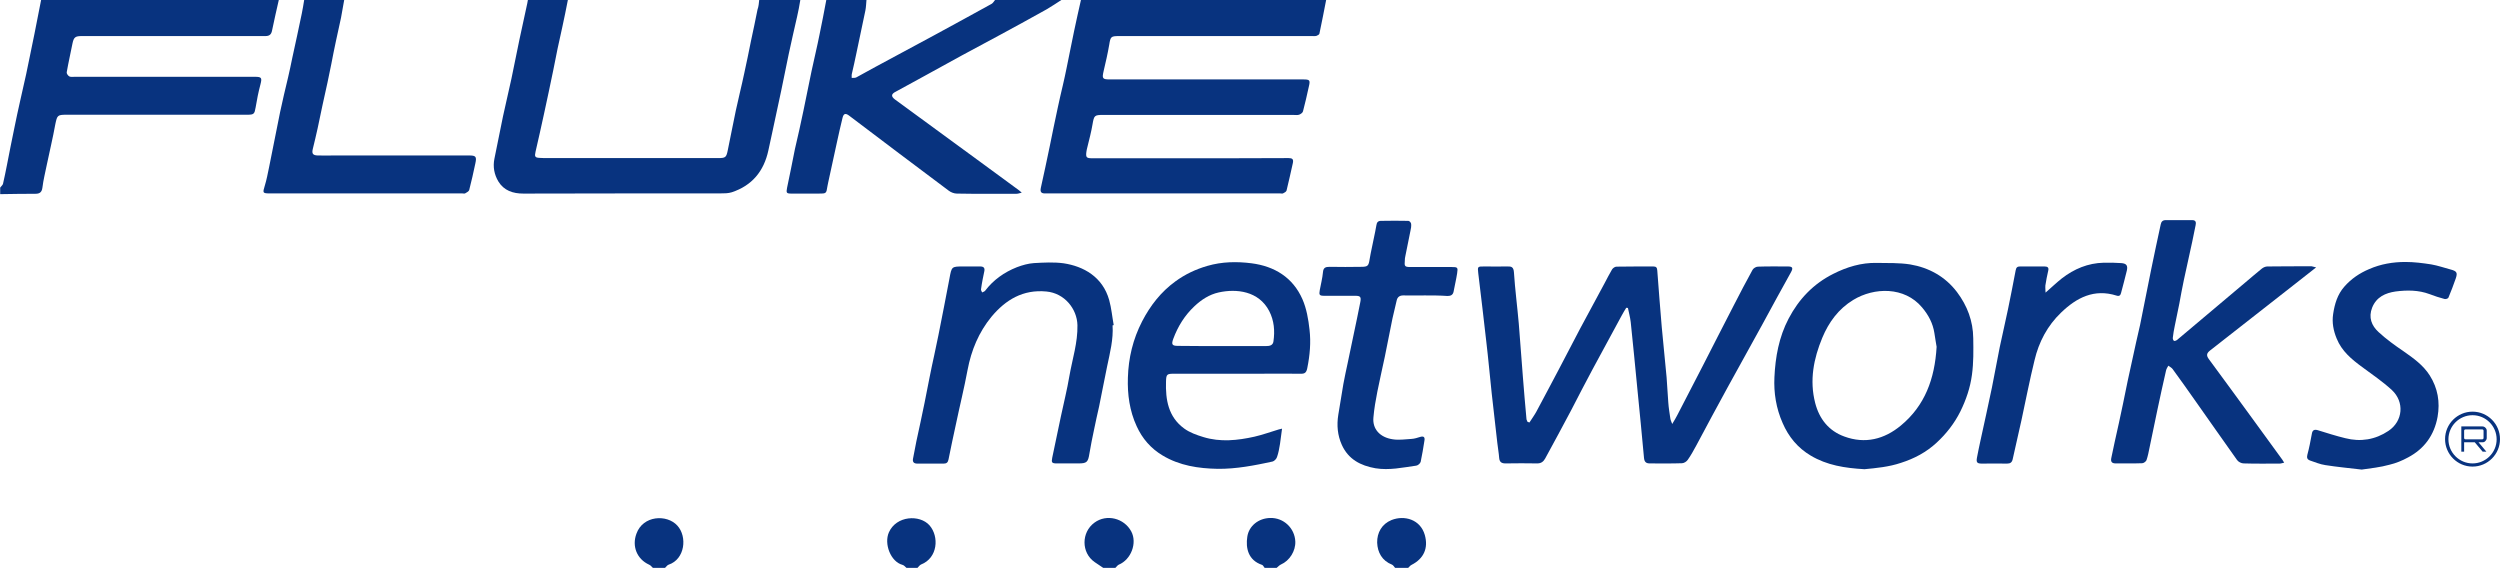 <?xml version="1.0" encoding="utf-8"?>
<!-- Generator: Adobe Illustrator 26.0.3, SVG Export Plug-In . SVG Version: 6.00 Build 0)  -->
<svg version="1.1" id="Layer_1" xmlns="http://www.w3.org/2000/svg" xmlns:xlink="http://www.w3.org/1999/xlink" x="0px" y="0px"
	 viewBox="0 0 133.79 30.39" style="enable-background:new 0 0 133.79 30.39;" xml:space="preserve">
<style type="text/css">
	.st0{opacity:0.79;}
	.st1{opacity:0.56;clip-path:url(#SVGID_00000148638674599796297930000003447259238508567957_);}
	.st2{fill:url(#SVGID_00000053507712626828373060000001883762412626018724_);}
	
		.st3{clip-path:url(#SVGID_00000051383209844600050990000007402687433125085855_);fill:url(#SVGID_00000047036056708211529130000016634412496065350537_);}
	
		.st4{clip-path:url(#SVGID_00000051383209844600050990000007402687433125085855_);fill:url(#SVGID_00000166661162088131914700000010857379929670498964_);}
	
		.st5{clip-path:url(#SVGID_00000051383209844600050990000007402687433125085855_);fill:url(#SVGID_00000031176836305454903230000006691637579508008585_);}
	
		.st6{clip-path:url(#SVGID_00000051383209844600050990000007402687433125085855_);fill:url(#SVGID_00000044177333605347534390000009313301961797934470_);}
	
		.st7{clip-path:url(#SVGID_00000051383209844600050990000007402687433125085855_);fill:url(#SVGID_00000128484666780139253030000011511321203576526527_);}
	.st8{clip-path:url(#SVGID_00000051383209844600050990000007402687433125085855_);}
	.st9{opacity:0.1;}
	.st10{fill:#080808;}
	.st11{fill:#101010;}
	.st12{fill:#191919;}
	.st13{fill:#212121;}
	.st14{fill:#292929;}
	.st15{fill:#313131;}
	.st16{fill:#3A3A3A;}
	.st17{fill:#424242;}
	.st18{fill:#4A4A4A;}
	.st19{fill:#525252;}
	.st20{fill:#5A5A5A;}
	.st21{fill:#636363;}
	.st22{fill:#6B6B6B;}
	.st23{fill:#737373;}
	.st24{fill:#7B7B7B;}
	.st25{fill:#848484;}
	.st26{fill:#8C8C8C;}
	.st27{fill:#949494;}
	.st28{fill:#9C9C9C;}
	.st29{fill:#A5A5A5;}
	.st30{fill:#ADADAD;}
	.st31{fill:#B5B5B5;}
	.st32{fill:#BDBDBD;}
	.st33{fill:#C5C5C5;}
	.st34{fill:#CECECE;}
	.st35{fill:#D6D6D6;}
	.st36{fill:#DEDEDE;}
	.st37{fill:#E6E6E6;}
	.st38{fill:#EFEFEF;}
	.st39{fill:#F7F7F7;}
	.st40{fill:#FFFFFF;}
	.st41{clip-path:url(#SVGID_00000051383209844600050990000007402687433125085855_);fill:#FFFFFF;}
	.st42{filter:url(#Adobe_OpacityMaskFilter);}
	.st43{filter:url(#Adobe_OpacityMaskFilter_00000010285280678484166050000006277306609446436240_);}
	
		.st44{mask:url(#SVGID_00000105422852422715113340000006039251831599638176_);fill:url(#SVGID_00000127037191720509331980000008685207602624983462_);}
	.st45{fill:url(#SVGID_00000137820819459209656890000001587115089331893645_);}
	.st46{opacity:0.56;clip-path:url(#SVGID_00000053511844319655245560000010099121154760229253_);}
	.st47{fill:url(#SVGID_00000181087795052074858320000003735680785362178222_);}
	
		.st48{clip-path:url(#SVGID_00000011739986777541659010000014036544671793650053_);fill:url(#SVGID_00000004530779102361568240000006493514645909458316_);}
	
		.st49{clip-path:url(#SVGID_00000011739986777541659010000014036544671793650053_);fill:url(#SVGID_00000009576218417500149490000007359295101465596560_);}
	
		.st50{clip-path:url(#SVGID_00000011739986777541659010000014036544671793650053_);fill:url(#SVGID_00000007424284880124510570000003434065024723886484_);}
	
		.st51{clip-path:url(#SVGID_00000011739986777541659010000014036544671793650053_);fill:url(#SVGID_00000085220105424043091970000013506776039505834152_);}
	
		.st52{clip-path:url(#SVGID_00000011739986777541659010000014036544671793650053_);fill:url(#SVGID_00000034772225381061775400000005312319551559011234_);}
	.st53{clip-path:url(#SVGID_00000011739986777541659010000014036544671793650053_);}
	.st54{clip-path:url(#SVGID_00000011739986777541659010000014036544671793650053_);fill:#FFFFFF;}
	.st55{filter:url(#Adobe_OpacityMaskFilter_00000025418199483697038300000013060440095998635650_);}
	.st56{filter:url(#Adobe_OpacityMaskFilter_00000077284063251700968210000004524767079805529504_);}
	
		.st57{mask:url(#SVGID_00000031189136054733096050000008569714348713333636_);fill:url(#SVGID_00000075881903436236581180000010674630988115613873_);}
	.st58{fill:url(#SVGID_00000041991997767131888650000012757145454581364412_);}
	.st59{opacity:0.56;clip-path:url(#SVGID_00000168838486285452800900000002599857716342099334_);}
	.st60{fill:url(#SVGID_00000170241036785078022680000003892926979238716563_);}
	
		.st61{clip-path:url(#SVGID_00000121987805030373692870000002920000415332107418_);fill:url(#SVGID_00000178192035663708993140000001045324361537373364_);}
	
		.st62{clip-path:url(#SVGID_00000121987805030373692870000002920000415332107418_);fill:url(#SVGID_00000021838573849110791900000013125618410653474718_);}
	
		.st63{clip-path:url(#SVGID_00000121987805030373692870000002920000415332107418_);fill:url(#SVGID_00000031195834300076767320000013438348632633034929_);}
	
		.st64{clip-path:url(#SVGID_00000121987805030373692870000002920000415332107418_);fill:url(#SVGID_00000024688264645848993810000016413115413191594657_);}
	
		.st65{clip-path:url(#SVGID_00000121987805030373692870000002920000415332107418_);fill:url(#SVGID_00000058573190660152591160000001980791568289777040_);}
	.st66{clip-path:url(#SVGID_00000121987805030373692870000002920000415332107418_);}
	.st67{clip-path:url(#SVGID_00000121987805030373692870000002920000415332107418_);fill:#FFFFFF;}
	.st68{filter:url(#Adobe_OpacityMaskFilter_00000085213223885277339890000007139669856742961332_);}
	.st69{filter:url(#Adobe_OpacityMaskFilter_00000088820761623774263440000012508877249851403432_);}
	
		.st70{mask:url(#SVGID_00000033367860980929594470000003820849166002154386_);fill:url(#SVGID_00000032644636267804138080000006332066017003420095_);}
	.st71{fill:url(#SVGID_00000050630725351137555740000000735107053853445519_);}
	.st72{opacity:0.56;clip-path:url(#SVGID_00000126296148159246976470000002336672636159114398_);}
	.st73{fill:url(#SVGID_00000172398409845659941550000002183290559026585233_);}
	
		.st74{clip-path:url(#SVGID_00000018202822386565078160000017528566151490797720_);fill:url(#SVGID_00000150062025936371152560000005747015445877631677_);}
	
		.st75{clip-path:url(#SVGID_00000018202822386565078160000017528566151490797720_);fill:url(#SVGID_00000065789484938205889720000002463382258477769612_);}
	
		.st76{clip-path:url(#SVGID_00000018202822386565078160000017528566151490797720_);fill:url(#SVGID_00000176031231932565747230000010491093687184258707_);}
	
		.st77{clip-path:url(#SVGID_00000018202822386565078160000017528566151490797720_);fill:url(#SVGID_00000123402416408160774510000009149220246521896889_);}
	
		.st78{clip-path:url(#SVGID_00000018202822386565078160000017528566151490797720_);fill:url(#SVGID_00000016754121718346893710000008119690634032254654_);}
	.st79{clip-path:url(#SVGID_00000018202822386565078160000017528566151490797720_);}
	.st80{clip-path:url(#SVGID_00000018202822386565078160000017528566151490797720_);fill:#FFFFFF;}
	.st81{filter:url(#Adobe_OpacityMaskFilter_00000044858294744702427030000002711487130111303320_);}
	.st82{filter:url(#Adobe_OpacityMaskFilter_00000136400277031876674490000001401932223107864723_);}
	
		.st83{mask:url(#SVGID_00000140721326955045476760000009222527607386301575_);fill:url(#SVGID_00000046310071541202521690000002151510068477312400_);}
	.st84{fill:url(#SVGID_00000087383366825469421060000014691670405419268786_);}
	.st85{fill:none;}
	.st86{clip-path:url(#SVGID_00000078765100897121941710000002310509066022800813_);fill:#08337F;}
	.st87{clip-path:url(#SVGID_00000078765100897121941710000002310509066022800813_);}
	.st88{opacity:0.48;clip-path:url(#SVGID_00000039100511149095892290000004339050439957940884_);}
	.st89{fill:#DFF9FD;}
	.st90{opacity:0.47;}
	.st91{opacity:0.32;clip-path:url(#SVGID_00000016753608745282380000000014422027190824114588_);fill:#FFFFFF;}
	.st92{clip-path:url(#SVGID_00000110445829419889704920000013247475810336301719_);}
	.st93{fill:url(#SVGID_00000142144395559609679440000002701896704246899340_);}
	.st94{fill:#0D0948;}
	.st95{fill:url(#SVGID_00000178920529075496088670000014650015934875011515_);}
	.st96{fill:#8C1E87;}
	.st97{fill:url(#SVGID_00000116957562519767609980000013593946676122762142_);}
	.st98{fill:#2192BF;}
	.st99{fill:url(#SVGID_00000123401551755945377990000010310183351276376510_);}
	.st100{fill:#390C6D;}
	.st101{fill:url(#SVGID_00000043441583948636552660000005234975769603697841_);}
	.st102{fill:url(#SVGID_00000096775611166614078520000002404545359873795494_);}
	.st103{fill:url(#SVGID_00000078766999868698025450000013838449667277521834_);}
	.st104{fill:#AF2EA9;}
	.st105{fill:url(#SVGID_00000068668863492077141020000013695648507443409291_);}
	.st106{fill:url(#SVGID_00000065795358532889109820000015080177208443966884_);}
	.st107{fill:url(#SVGID_00000110454142442364313010000005629559224313807286_);}
	.st108{fill:url(#SVGID_00000002362245885402329040000013666590525731639997_);}
	.st109{fill:url(#SVGID_00000113327815854374742630000016751324876512561045_);}
	.st110{fill:url(#SVGID_00000153693727577476906990000017756220127393375679_);}
	.st111{fill:url(#SVGID_00000093135973984894675300000009879488653429841319_);}
	.st112{fill:#1C1C6B;}
	.st113{fill:#182F9D;}
	.st114{fill:#11287C;}
	.st115{fill:url(#SVGID_00000159457686228693000880000009913098204481159826_);}
	.st116{fill:#0A3D99;}
	.st117{fill:url(#SVGID_00000036968291715076504200000017398414177752376491_);}
	.st118{fill:url(#SVGID_00000085239325454137704160000010428108790574853792_);}
	.st119{fill:url(#SVGID_00000019663130036867800570000017526410600563528090_);}
	.st120{fill:url(#SVGID_00000181045243827214072310000018144179318157174689_);}
	.st121{fill:url(#SVGID_00000137845865015264349510000012165391925703106955_);}
	.st122{fill:url(#SVGID_00000141421338048612331710000009873368939160749718_);}
	.st123{fill:url(#SVGID_00000018943104494406432340000017263796120611718591_);}
	.st124{fill:url(#SVGID_00000010305948515400461350000014625965176834049418_);}
	.st125{fill:url(#SVGID_00000107580864087731416870000003589293948142560433_);}
	.st126{fill:url(#SVGID_00000030470104619033215970000008392793233245742506_);}
	.st127{fill:url(#SVGID_00000105420994697913168860000012141567887518625724_);}
	.st128{fill:url(#SVGID_00000000201367940570466990000011383822576561224121_);}
	.st129{fill:url(#SVGID_00000075851141442366842950000006610271573317990275_);}
	.st130{fill:url(#SVGID_00000149357560928439339760000008959948168183963064_);}
	.st131{fill:url(#SVGID_00000160891100003040805680000003646005078086108578_);}
	.st132{fill:url(#SVGID_00000050643502513097991450000006391738324784319410_);}
	.st133{fill:url(#SVGID_00000119800658878217071810000003007959712913311618_);}
	.st134{fill:url(#SVGID_00000172404952607318088980000015371082796640261055_);}
	.st135{fill:#7DFFFF;}
	.st136{fill:url(#SVGID_00000094576374739037265570000008860664132788733850_);}
	.st137{fill:url(#SVGID_00000013904561034324925560000005626947427286541454_);}
	.st138{fill:url(#SVGID_00000067202239454765478540000014746195595444279456_);}
	.st139{fill:url(#SVGID_00000038404258236599079850000017772441222745710518_);}
	.st140{fill:url(#SVGID_00000069382083697910722840000012394774518248551851_);}
	.st141{fill:url(#SVGID_00000156561543892105700420000003905091259456315798_);}
	.st142{fill:url(#SVGID_00000101813578348619830310000007916917600069681294_);}
	.st143{fill:url(#SVGID_00000163759116533450115110000012684502523868577932_);}
	.st144{fill:url(#SVGID_00000014631610510275947020000001048951880214445979_);}
	.st145{fill:url(#SVGID_00000005985252720713801970000003841588999290336655_);}
	.st146{fill:url(#SVGID_00000061455113194633427280000007973427005237923735_);}
	.st147{fill:url(#SVGID_00000165944092699345760090000006869948192569117060_);}
	.st148{fill:url(#SVGID_00000004534054868167226770000009163024490561840803_);}
	.st149{fill:url(#SVGID_00000013889309130156672150000003214521304868091530_);}
	.st150{fill:#2F0060;}
	.st151{fill:url(#SVGID_00000161618253175741534430000017824140953316840604_);}
	.st152{fill:url(#SVGID_00000068659683336921379980000006261138881007752372_);}
	.st153{fill:url(#SVGID_00000011000691593347487540000009668915674939029431_);}
	.st154{fill:url(#SVGID_00000017485316615581475150000012223321411487794055_);}
	.st155{fill:url(#SVGID_00000153669102646015578260000005716040852552600727_);}
	.st156{fill:url(#SVGID_00000000193948678451957490000007211489549025004725_);}
	.st157{fill:url(#SVGID_00000076579050038766651420000013319532023268688296_);}
	.st158{fill:url(#SVGID_00000087404202868256901870000002345543670907552410_);}
	.st159{fill:#772477;}
	.st160{fill:url(#SVGID_00000181079012117892383790000001637644340793483910_);}
	.st161{fill:url(#SVGID_00000081623546806003488560000006043250353295590818_);}
	.st162{fill:url(#SVGID_00000117658561830848707810000003256430867497748101_);}
	.st163{fill:url(#SVGID_00000088097908572133586370000017260383085742126219_);}
	.st164{fill:url(#SVGID_00000050651016681216889720000009013707111841208207_);}
	.st165{fill:url(#SVGID_00000012457053387428179800000017151590396629682365_);}
	.st166{fill:url(#SVGID_00000018231001193710572310000013865717476134545811_);}
	.st167{fill:url(#SVGID_00000138553190100553485730000008636649156804303492_);}
	.st168{fill:url(#SVGID_00000081631334748334217780000012179915853351567260_);}
	.st169{fill:url(#SVGID_00000093176086750488111300000016957255698781033615_);}
	.st170{fill:url(#SVGID_00000086654437828894642170000012291297406710075284_);}
	.st171{fill:url(#SVGID_00000181783059205279411700000005766205309000831115_);}
	.st172{fill:url(#SVGID_00000160912605099009593860000003834872627770366875_);}
	.st173{fill:url(#SVGID_00000028284747330693181610000014534185810909271720_);}
	.st174{fill:url(#SVGID_00000021096542560257043830000012097676172762277792_);}
	.st175{fill:url(#SVGID_00000117643727538140908180000003952670669060301742_);}
	.st176{fill:url(#SVGID_00000073679005183717033310000006654711540359368840_);}
	.st177{fill:url(#SVGID_00000062191263562140071070000000143912433435873982_);}
	.st178{fill:url(#SVGID_00000098939245155159197560000000497491796614192058_);}
	.st179{fill:#31BFF2;}
	.st180{fill:url(#SVGID_00000130638434483020427790000002782130010523774100_);}
	.st181{fill:url(#SVGID_00000085970667805827299070000001928878696205574064_);}
	.st182{fill:url(#SVGID_00000075153309889096998370000003711176796572940960_);}
	.st183{fill:#58D0E8;}
	.st184{fill:url(#SVGID_00000057866050134176577550000012874546523064408999_);}
	.st185{fill:url(#SVGID_00000070093704354100522400000015679661764724097674_);}
	.st186{fill:url(#SVGID_00000017482693205554521970000000924917747842295730_);}
	.st187{fill:url(#SVGID_00000102514125542770928530000014961766994438010773_);}
	.st188{fill:url(#SVGID_00000134221237924267177320000001988277903278583225_);}
	.st189{fill:#003D87;}
	.st190{fill:#0A50C1;}
	.st191{fill:#1988DB;}
	.st192{fill:url(#SVGID_00000034771783743234272200000014966355275586901643_);}
	.st193{fill:#8E2871;}
	.st194{fill:url(#SVGID_00000103229593622757142860000006699795642353609888_);}
	.st195{fill:url(#SVGID_00000033355916073935115900000013754673575589999233_);}
	.st196{fill:url(#SVGID_00000146485543900746338310000018051579721080064441_);}
	.st197{fill:url(#SVGID_00000137841976296763981140000015679284599771605679_);}
	.st198{fill:url(#SVGID_00000089543215451269429980000009308367737648926612_);}
	.st199{fill:url(#SVGID_00000178896771744878697760000014413670729529303201_);}
	.st200{fill:url(#SVGID_00000142154290392063935680000002948262102210412705_);}
	.st201{fill:url(#SVGID_00000018942603945660019770000018177803405888035771_);}
	.st202{fill:url(#SVGID_00000036966790372697149000000005032388515282414209_);}
	.st203{fill:url(#SVGID_00000170239136632107360140000001496306643290749860_);}
	.st204{fill:url(#SVGID_00000087376182770812230440000014582452006506393274_);}
	.st205{fill:url(#SVGID_00000070807922826456566170000000525219295058748838_);}
	.st206{fill:url(#SVGID_00000057126767229791292560000006931821410312840604_);}
	.st207{fill:url(#SVGID_00000150061366527398223220000002245003195502729384_);}
	.st208{fill:url(#SVGID_00000030449036446975533000000008083863045038067640_);}
	.st209{fill:url(#SVGID_00000031191822862536801440000006222323699386731160_);}
	.st210{fill:url(#SVGID_00000013894123871719388020000014581597343848257455_);}
	.st211{fill:url(#SVGID_00000078734496376650038610000000299413187339102868_);}
	.st212{fill:url(#SVGID_00000003812386434684243210000013318753579377225115_);}
	.st213{fill:url(#SVGID_00000072273073593355631210000018324146533293233027_);}
	.st214{fill:url(#SVGID_00000137823901828105839640000014622616139032224415_);}
	.st215{fill:url(#SVGID_00000071545081099394180940000005753353689934987171_);}
	.st216{fill:#733775;}
	.st217{fill:#602260;}
	.st218{fill:#4B174C;}
	.st219{fill:#240849;}
	.st220{fill:#320660;}
	.st221{fill:url(#SVGID_00000062170234403733827020000001394511143339813782_);}
	.st222{fill:url(#SVGID_00000006681223640794203740000004578568837444900031_);}
	.st223{fill:url(#SVGID_00000155108315025802950730000003083634604010447008_);}
	.st224{fill:url(#SVGID_00000159441359343209595390000009195746834691532206_);}
	.st225{fill:url(#SVGID_00000067956902565827969850000001077674473769265797_);}
	.st226{fill:url(#SVGID_00000085217568610344092780000004844573788237300867_);}
	.st227{fill:url(#SVGID_00000042714440071849789470000005886100086919158711_);}
	.st228{fill:url(#SVGID_00000061462204996921864170000003940588729344234371_);}
	.st229{fill:url(#SVGID_00000114773366642041222940000018428814271502260136_);}
	.st230{fill:url(#SVGID_00000018204807252666297430000007464000526726709921_);}
	.st231{fill:url(#SVGID_00000136374618754426850380000000117255581074931852_);}
	.st232{fill:url(#SVGID_00000176753508323422039150000009542120801835125906_);}
	.st233{fill:url(#SVGID_00000034050609251245036240000018290170736557714865_);}
	.st234{fill:url(#SVGID_00000117638402635107399320000002997657214154399643_);}
	.st235{display:none;}
	.st236{display:inline;fill:none;stroke:#0A6293;stroke-miterlimit:10;}
	.st237{display:inline;}
	
		.st238{clip-path:url(#SVGID_00000017480807991743841570000009703147164926023103_);fill:url(#SVGID_00000093139736108158725990000004190061996482704524_);}
	.st239{clip-path:url(#SVGID_00000017480807991743841570000009703147164926023103_);fill:#A6DFE8;}
	.st240{clip-path:url(#SVGID_00000017480807991743841570000009703147164926023103_);fill:#DEF6FC;}
	.st241{clip-path:url(#SVGID_00000017480807991743841570000009703147164926023103_);}
	.st242{fill:#D4F2F9;}
	.st243{clip-path:url(#SVGID_00000017480807991743841570000009703147164926023103_);fill:#FFFFFF;}
	.st244{clip-path:url(#SVGID_00000017480807991743841570000009703147164926023103_);fill:none;}
	.st245{fill:none;stroke:#253184;stroke-width:3;stroke-miterlimit:10;}
	.st246{fill:none;stroke:#253184;stroke-width:2;stroke-miterlimit:10;}
	.st247{fill:#253184;}
	.st248{fill:none;stroke:#253184;stroke-miterlimit:10;}
	.st249{fill:none;stroke:#444E95;stroke-miterlimit:10;}
	.st250{display:inline;fill:none;stroke:#00B5F4;stroke-miterlimit:10;stroke-dasharray:5;}
	.st251{display:inline;fill:#DFF2F4;stroke:#FFFFFF;stroke-width:2;stroke-miterlimit:10;}
	.st252{fill:#069CC4;}
	.st253{display:inline;fill:#A6DFE8;}
	.st254{fill:#0A6293;}
	.st255{fill:#177AA5;}
	.st256{display:inline;fill:#253184;}
	.st257{opacity:0.7;}
	.st258{display:inline;fill:#0A6293;}
	.st259{display:inline;fill:#177AA5;}
	.st260{opacity:0.18;fill:#FFFFFF;}
	.st261{fill:none;stroke:#FFFFFF;stroke-width:0.25;stroke-miterlimit:10;}
	.st262{clip-path:url(#SVGID_00000014601334997739672590000018331544897479296697_);fill:#0A6293;}
	.st263{clip-path:url(#SVGID_00000136377441065552312230000016991001470519770288_);}
	.st264{clip-path:url(#SVGID_00000060001599789230278210000017198698097243595946_);}
	.st265{opacity:0.59;fill:#0000FF;}
	.st266{opacity:0.9;fill:url(#SVGID_00000105405432488176392310000007047340836687356336_);}
	.st267{fill:#F0F2F2;}
	.st268{clip-path:url(#SVGID_00000036215876590837293030000006910936071144145593_);}
	.st269{clip-path:url(#SVGID_00000132810533037636327910000009806531318679229614_);}
	.st270{opacity:0.7;fill:#1B1464;}
	.st271{clip-path:url(#SVGID_00000179636379318482166890000006927081568912823171_);}
	.st272{fill:#1B1464;}
	.st273{fill:#00FFFF;}
	.st274{display:inline;opacity:0.53;fill:#FFFFFF;}
	.st275{display:inline;opacity:0.12;fill:#0A6293;}
	.st276{fill:#666666;}
	.st277{display:inline;opacity:0.12;}
	.st278{fill:#B0CDDC;}
	.st279{fill:#FD0101;}
	.st280{fill:#FEFDFD;}
	.st281{fill:#FD0201;}
	.st282{display:inline;fill:#DEF6FC;}
	.st283{fill:#DEF6FC;}
	.st284{fill:none;stroke:#00B5F4;stroke-miterlimit:10;stroke-dasharray:5;}
	.st285{fill:#DFF2F4;stroke:#FFFFFF;stroke-width:2;stroke-miterlimit:10;}
	.st286{display:inline;fill:#0F5BFF;}
	.st287{clip-path:url(#SVGID_00000060726669494392635430000005303342884703632318_);}
	.st288{fill:#1B61FF;}
	.st289{fill:#0F5BFF;}
	.st290{display:inline;fill:#1B61FF;}
	.st291{clip-path:url(#SVGID_00000104701345339704152770000013525883544385408663_);}
	.st292{display:inline;fill:#98A1FF;stroke:#C5C7FF;stroke-width:2;stroke-miterlimit:10;}
	.st293{display:inline;fill:#4169FF;}
	.st294{display:inline;fill:#0015FF;}
	.st295{fill:#8998FF;}
	.st296{fill:#A3ADFF;}
	.st297{fill:#C5C7FF;}
	.st298{display:none;opacity:0.7;}
	.st299{display:inline;fill:#34348A;}
	.st300{display:none;fill:#307AFF;}
	.st301{display:inline;fill:#FFFFFF;}
	.st302{fill:#34348A;}
	.st303{fill:#DEE0FF;}
	.st304{opacity:0.6;fill:url(#SVGID_00000178186850599993457210000003741590137711353006_);}
	
		.st305{opacity:0.14;fill:#00E0FF;stroke:url(#SVGID_00000156582787014398968160000010452558966273621634_);stroke-width:0.748;stroke-miterlimit:10;}
	
		.st306{opacity:0.14;fill:#00E0FF;stroke:url(#SVGID_00000125562290841387006740000010224795930594609572_);stroke-width:0.887;stroke-miterlimit:10;}
	
		.st307{opacity:0.14;fill:#00E0FF;stroke:url(#SVGID_00000019651947744290200030000010385310669180024975_);stroke-width:1.017;stroke-miterlimit:10;}
	.st308{fill:#CFE1F9;}
	.st309{fill:#94BDEA;}
	.st310{display:inline;opacity:0.14;}
	.st311{opacity:0.6;fill:url(#SVGID_00000122716252140269923570000004334115329579034019_);}
	.st312{fill:#08337F;}
	.st313{fill:none;stroke:#08337F;stroke-miterlimit:10;}
	.st314{fill:#CCCCCC;}
	.st315{clip-path:url(#SVGID_00000007418460571403366100000009812839802628858516_);}
	.st316{clip-path:url(#SVGID_00000132766986057668871270000009659665134858659482_);}
	.st317{opacity:0.9;fill:url(#SVGID_00000012448099833556412980000004800159167340813705_);}
	.st318{opacity:0.68;fill:#FFFFFF;}
	.st319{fill-rule:evenodd;clip-rule:evenodd;fill:#08337F;}
	.st320{opacity:0.19;fill:#0F5BFF;}
	.st321{fill-rule:evenodd;clip-rule:evenodd;fill:#FFFFFF;}
	.st322{fill:none;stroke:#08337F;stroke-width:6.491;stroke-miterlimit:10;}
	.st323{fill:#1F66FF;}
	.st324{clip-path:url(#SVGID_00000137826646547887535850000010923811537132785835_);fill:#DEE0FF;}
	.st325{fill:none;stroke:#0F5BFF;stroke-width:4.407;stroke-miterlimit:10;}
	.st326{clip-path:url(#SVGID_00000109718768128466970480000003110596882892352404_);fill:#DEE0FF;}
	.st327{fill:none;stroke:#0F5BFF;stroke-width:5.698;stroke-miterlimit:10;}
	.st328{fill:none;stroke:#00FFFF;stroke-miterlimit:10;}
	.st329{fill:#0015FF;}
	.st330{fill:none;stroke:#FFFFFF;stroke-miterlimit:10;stroke-dasharray:3.44;}
	.st331{opacity:0.11;fill:#00FFFF;}
	.st332{fill:#08337F;stroke:#00FFFF;stroke-miterlimit:10;}
	.st333{display:none;fill:#08337F;stroke:#00FFFF;stroke-miterlimit:10;}
	.st334{fill:#05417D;}
	.st335{fill:#04568C;}
	.st336{fill:#C1272D;}
	.st337{fill:url(#SVGID_00000031202655617944693470000013698125504834095496_);}
	.st338{fill:url(#SVGID_00000101826112744149216010000000952288237916292776_);}
	.st339{fill:url(#SVGID_00000127749374161162300620000015763396797282580112_);}
	.st340{fill:url(#SVGID_00000149377220871210958160000002603037040821783982_);}
	.st341{fill:url(#SVGID_00000111166699805765225320000003804545937931880069_);}
	.st342{fill:url(#SVGID_00000125591736827664478310000007800563847896597153_);}
	.st343{fill:url(#SVGID_00000120553720898156589640000003791517375342676636_);}
	.st344{fill:url(#SVGID_00000004505813882504025200000014238982792651868325_);}
	.st345{fill:url(#SVGID_00000033356558911115003240000002796108467206817156_);}
	.st346{fill:url(#SVGID_00000128474634255044571300000005324947355750694310_);}
	.st347{fill:url(#SVGID_00000087391390935470635870000004676529488943981473_);}
	.st348{fill:url(#SVGID_00000004540565236110047880000006889806926549032368_);}
	.st349{fill:url(#SVGID_00000029035940420251837420000011231730738757112994_);}
	.st350{fill:url(#SVGID_00000132809568550908578490000013277659232532851848_);}
	.st351{fill:url(#SVGID_00000044142791611289472940000001963157333937444997_);}
	.st352{fill:url(#SVGID_00000007407985596318648700000016323076002139345280_);}
	.st353{fill:url(#SVGID_00000050661325340808894580000010745650843548188058_);}
	.st354{fill:url(#SVGID_00000072258519946914298210000005144579270495170192_);}
	.st355{fill:url(#SVGID_00000000923774032030265170000015675289415764727430_);}
	.st356{fill:url(#SVGID_00000166644768663665242380000001687428529224069254_);}
	.st357{fill:#423463;}
	.st358{fill:#83819F;}
	.st359{fill:#86829E;}
	.st360{fill:#C8DAE4;}
	.st361{fill:#C9D9E3;}
	.st362{fill:#490C8C;}
	.st363{fill:#1ABDFE;}
	.st364{fill:#4FE5FF;}
	.st365{fill:#45DEFF;}
	.st366{fill:#23C4FE;}
	.st367{fill:#05ADFE;}
	.st368{fill:#11B6FE;}
	.st369{fill:#2BCAFE;}
	.st370{fill:#3DD7FF;}
	.st371{fill:#31CEFE;}
	.st372{fill:#37D3FE;}
	.st373{fill:#62F3FF;}
	.st374{fill:#36D2FE;}
	.st375{fill:#40DAFF;}
	.st376{fill:#35D1FE;}
	.st377{fill:#0BB1FE;}
	.st378{fill:#470887;}
	.st379{fill:#480988;}
	.st380{fill:#0F62BE;}
	.st381{fill:#592FB3;}
	.st382{fill:#4CE3FF;}
	.st383{fill:#0FB4FE;}
	.st384{fill:#18BBFE;}
	.st385{fill:#22C3FE;}
	.st386{fill:#5323A6;}
	.st387{fill:#460786;}
	.st388{fill:#4A0F8F;}
	.st389{fill:#07AEFE;}
	.st390{fill:#50E0FF;}
	.st391{fill:#5DEFFF;}
	.st392{fill:#05ACFE;}
	.st393{fill:#2CCAFE;}
	.st394{fill:#592EB0;}
	.st395{fill:#4D1495;}
	.st396{fill:#511EA0;}
	.st397{fill:#09AFFE;}
	.st398{fill:#511D9F;}
	.st399{fill:#134FAE;}
	.st400{fill:#1449A9;}
	.st401{fill:#4B0F8F;}
	.st402{fill:#4E1697;}
	.st403{fill:#1545A5;}
	.st404{fill:#173D9E;}
	.st405{fill:#163FA0;}
	.st406{fill:#5AE4FD;}
	.st407{fill:#1158B6;}
	.st408{fill:#0CADFA;}
	.st409{fill:#490D8C;}
	.st410{fill:#183E9E;}
	.st411{fill:#0EB2FE;}
	.st412{fill:#11B0F9;}
	.st413{fill:#105EBB;}
	.st414{fill:#50E2FF;}
	.st415{fill:#1DBFFE;}
	.st416{fill:#30CDFE;}
	.st417{fill:#0A80D9;}
	.st418{fill:#3B7ED3;}
	.st419{fill:#173899;}
	.st420{fill:#0C73CD;}
	.st421{fill:#0AACFB;}
	.st422{fill:#471D98;}
	.st423{fill:#0F65C1;}
	.st424{fill:#40D9FF;}
	.st425{fill:#0D6FC9;}
	.st426{fill:#0599EF;}
	.st427{fill:#572BAD;}
	.st428{fill:#4945B3;}
	.st429{fill:#4C1595;}
	.st430{fill:#0984DC;}
	.st431{fill:#5421A0;}
	.st432{fill:#0E69C5;}
	.st433{fill:#1A3E9E;}
	.st434{fill:#5526A9;}
	.st435{fill:#115CB9;}
	.st436{fill:#134DAB;}
	.st437{fill:#088BE2;}
	.st438{fill:#2EC9FE;}
	.st439{fill:#1449A8;}
	.st440{fill:#4D1697;}
	.st441{fill:#5221A3;}
	.st442{fill:#5527AA;}
	.st443{fill:#3AD5FF;}
	.st444{fill:#24C5FE;}
	.st445{fill:#13B8FE;}
	.st446{fill:#0A0737;}
	.st447{fill:#0A073B;}
	.st448{fill:#9A49B7;}
	.st449{fill:#6E2A66;}
	.st450{fill:#57E4F5;}
	.st451{fill:#1F8CB7;}
	.st452{fill:#1F89B5;}
	.st453{fill:#47D1EC;}
	.st454{fill:#3D0765;}
	.st455{fill:#52DEF2;}
	.st456{fill:#1F88B2;}
	.st457{fill:#4CD7EF;}
	.st458{fill:#1E86AF;}
	.st459{fill:#41CBE9;}
	.st460{fill:#1E84AD;}
	.st461{fill:#360257;}
	.st462{fill:#3DC5E5;}
	.st463{fill:#106DBA;}
	.st464{fill:#1D82AB;}
	.st465{fill:#0A68BC;}
	.st466{fill:#0470B7;}
	.st467{fill:#37BFE2;}
	.st468{fill:#0462AB;}
	.st469{fill:#0269B1;}
	.st470{fill:#055BA4;}
	.st471{fill:#08519C;}
	.st472{fill:#1D80A9;}
	.st473{fill:#0171B6;}
	.st474{fill:#631662;}
	.st475{fill:#0A4693;}
	.st476{fill:#641762;}
	.st477{fill:#3DABCC;}
	.st478{fill:#641763;}
	.st479{fill:#32B8DE;}
	.st480{fill:#48B1CA;}
	.st481{fill:#862585;}
	.st482{fill:#2080A8;}
	.st483{fill:#842482;}
	.st484{fill:#671E67;}
	.st485{fill:#260651;}
	.st486{fill:#8B308F;}
	.st487{fill:#86338D;}
	.st488{fill:#362E60;}
	.st489{fill:#9C3F75;}
	.st490{fill:#893576;}
	.st491{fill:#933A76;}
	.st492{fill:#9E5074;}
	.st493{fill:#9F6173;}
	.st494{fill:#0D9DE2;}
	.st495{fill:#0598E1;}
	.st496{fill:#402184;}
	.st497{fill:#038FDB;}
	.st498{fill:#1B7FA6;}
	.st499{fill:#9F7271;}
	.st500{fill:#A18770;}
	.st501{fill:#481A49;}
	.st502{fill:#1A0636;}
	.st503{fill:#0486D1;}
	.st504{fill:#2278A9;}
	.st505{fill:#1C7CA4;}
	.st506{fill:#4C1B4D;}
	.st507{fill:#38113A;}
	.st508{fill:#4D1C4F;}
	.st509{fill:#067BC5;}
	.st510{fill:#5F2E62;}
	.st511{fill:#9E5773;}
	.st512{fill:#1C7BA2;}
	.st513{fill:#3B133E;}
	.st514{fill:#4C1C4C;}
	.st515{fill:#471B48;}
	.st516{fill:#4F1E4E;}
	.st517{fill:#481C49;}
	.st518{fill:#5FA2DE;}
	.st519{fill:#481C4A;}
	.st520{fill:#511F4F;}
	.st521{fill:#495696;}
	.st522{fill:#923A76;}
	.st523{fill:#0E7AC1;}
	.st524{fill:#6A3B66;}
	.st525{fill:#0F63BF;}
	.st526{fill:#0C71CB;}
	.st527{fill:#1DB6F7;}
	.st528{fill:#0A7CD6;}
	.st529{fill:#0889E1;}
	.st530{fill:#0695EC;}
	.st531{fill:#45C7ED;}
	.st532{fill:#2AC9FE;}
	.st533{fill:#2FCCFE;}
	.st534{fill:#36D1FE;}
	.st535{fill:#1159B7;}
	.st536{fill:#1253B1;}
	.st537{fill:#134EAC;}
	.st538{fill:#1447A7;}
	.st539{fill:#1168C4;}
	.st540{fill:#17399A;}
	.st541{fill:#1060BD;}
	.st542{fill:#105FBC;}
	.st543{fill:#1157B5;}
	.st544{fill:#134EAD;}
	.st545{fill:#1448A8;}
	.st546{fill:#1640A1;}
	.st547{fill:#460584;}
	.st548{fill:#1255B3;}
	.st549{fill:#1446A6;}
	.st550{fill:#8C3389;}
	.st551{fill:#06ADFE;}
	.st552{fill:#460685;}
	.st553{fill:#1BBDFE;}
	.st554{fill:#0AB0FE;}
	.st555{fill:#16B9FE;}
	.st556{fill:#1DBEFE;}
	.st557{fill:#23C3FE;}
	.st558{fill:#1159B6;}
	.st559{fill:#0E6CC8;}
	.st560{fill:#0D6DC8;}
	.st561{fill:#2B7AD3;}
	.st562{fill:#19BAFE;}
	.st563{fill:#3482DA;}
	.st564{fill:#52E7FF;}
	.st565{fill:#5BEEFF;}
	.st566{fill:#46DEFF;}
	.st567{fill:#4CE2FF;}
	.st568{fill:#27C7FE;}
	.st569{fill:#21C2FE;}
	.st570{fill:#0DB3FE;}
	.st571{fill:#13B7FE;}
	.st572{fill:#163B9C;}
	.st573{fill:#480A8A;}
	.st574{fill:#501C9E;}
	.st575{fill:#4D1596;}
	.st576{fill:#470888;}
	.st577{fill:#20B4F4;}
	.st578{fill:#3FD8FF;}
	.st579{fill:#49E0FF;}
	.st580{fill:#5220A3;}
	.st581{fill:#4E1899;}
	.st582{fill:#4B1192;}
	.st583{fill:#36CBFB;}
	.st584{fill:#2AC8FE;}
	.st585{fill:#34D0FE;}
	.st586{fill:#43DCFF;}
	.st587{fill:#18BCFE;}
	.st588{fill:#28C7FE;}
	.st589{fill:#06ACFC;}
	.st590{fill:#078DE4;}
	.st591{fill:#03A2F7;}
	.st592{fill:#0597ED;}
	.st593{fill:#3CD7FF;}
	.st594{fill:#4C1293;}
	.st595{fill:#105BB8;}
	.st596{fill:#04ACFE;}
	.st597{fill:#41D6FE;}
	.st598{fill:#421F87;}
	.st599{fill:#88366F;}
	.st600{fill:#A57574;}
	.st601{fill:#055CB0;}
	.st602{fill:#0E418B;}
	.st603{fill:#561F85;}
	.st604{fill:#196F93;}
	.st605{fill:#691768;}
	.st606{fill:#68467D;}
	.st607{fill:#1066AD;}
	.st608{fill:#0985DD;}
	.st609{fill:#0A81D9;}
	.st610{fill:#078FE7;}
	.st611{fill:#088AE1;}
	.st612{fill:#0B073C;}
	.st613{fill:#0693EA;}
	.st614{fill:#3E0B6A;}
	.st615{fill:#0664BE;}
	.st616{fill:#270051;}
	.st617{fill:#A048B7;}
	.st618{fill:#733188;}
	.st619{fill:#813687;}
	.st620{fill:#882485;}
	.st621{fill:#862485;}
	.st622{fill:#842382;}
	.st623{fill:#892588;}
	.st624{fill:#892587;}
	.st625{fill:#822381;}
	.st626{fill:#842383;}
	.st627{fill:#8D3196;}
	.st628{fill:#8D3296;}
	.st629{fill:#892D8F;}
	.st630{fill:#882A8B;}
	.st631{fill:#882A8C;}
	.st632{fill:#8D2E92;}
	.st633{fill:#8D2D91;}
	.st634{fill:#8C2A8E;}
	.st635{fill:#872887;}
	.st636{fill:#8A298B;}
	.st637{fill:#8A288A;}
	.st638{fill:#049FF5;}
	.st639{fill:#80316C;}
	.st640{fill:#782E6A;}
	.st641{fill:#651664;}
	.st642{fill:#661664;}
	.st643{fill:#641664;}
	.st644{fill:#66F4FC;}
	.st645{fill:#03A5FA;}
	.st646{fill:#6FFCFE;}
	.st647{fill:#5DEAF8;}
	.st648{fill:#208DB8;}
	.st649{fill:#31B9DE;}
	.st650{fill:#3B0360;}
	.st651{fill:#3F0A6C;}
	.st652{fill:#401070;}
	.st653{fill:#3CC5E5;}
	.st654{fill:#4C208E;}
	.st655{fill:#345398;}
	.st656{fill:#441E81;}
	.st657{fill:#963CAA;}
	.st658{fill:#481A84;}
	.st659{fill:#3F1271;}
	.st660{fill:#783387;}
	.st661{fill:#420F73;}
	.st662{fill:#45147B;}
	.st663{fill:#183698;}
	.st664{fill:#03A8FB;}
	.st665{fill:#2ABCF3;}
	.st666{fill:#0B77D1;}
	.st667{fill:#1EB7F6;}
	.st668{fill:#0BAEFB;}
	.st669{fill:#183A9B;}
	.st670{fill:#144BAA;}
	.st671{fill:#097FD8;}
	.st672{fill:#0692E9;}
	.st673{fill:#049AF0;}
	.st674{fill:#14B2F9;}
	.st675{fill:#1541A1;}
	.st676{fill:#365FBB;}
	.st677{fill:#3647B6;}
	.st678{fill:#55CFE9;}
	.st679{fill:#450D86;}
	.st680{fill:#450884;}
	.st681{fill:#75B2E2;}
	.st682{fill:#7B2D77;}
	.st683{fill:#4B1B4C;}
	.st684{fill:#4B1B4D;}
	.st685{fill:#4D1B4E;}
	.st686{fill:#4C1B4C;}
	.st687{fill:#5C2C5F;}
	.st688{fill:#4C1C4D;}
	.st689{fill:#4E1B4E;}
	.st690{fill:#5B2B5E;}
	.st691{fill:#5D2C5F;}
	.st692{fill:#5B2C5D;}
	.st693{fill:#9D4674;}
	.st694{fill:#4F1C4F;}
	.st695{fill:#4D1C4D;}
	.st696{fill:#873476;}
	.st697{fill:#8D3775;}
	.st698{fill:#803176;}
	.st699{fill:#5F2E61;}
	.st700{fill:#3F1340;}
	.st701{fill:#602E63;}
	.st702{fill:#4F1C50;}
	.st703{fill:#511D52;}
	.st704{fill:#501D51;}
	.st705{fill:#833277;}
	.st706{fill:#501C50;}
	.st707{fill:#3E133F;}
	.st708{fill:#501D50;}
	.st709{fill:#823177;}
	.st710{fill:#833276;}
	.st711{fill:#491A4A;}
	.st712{fill:#572A5B;}
	.st713{fill:#572A5A;}
	.st714{fill:#4A1B4B;}
	.st715{fill:#9E5A73;}
	.st716{fill:#9C5672;}
	.st717{fill:#72375D;}
	.st718{fill:#481949;}
	.st719{fill:#491A49;}
	.st720{fill:#9E6871;}
	.st721{fill:#585C9C;}
	.st722{fill:#14A2E3;}
	.st723{fill:#6A468B;}
	.st724{fill:#401D81;}
	.st725{fill:#5A1C5E;}
	.st726{fill:#250448;}
	.st727{fill:#240448;}
	.st728{fill:#6C216C;}
	.st729{fill:#551A58;}
	.st730{fill:#A37F72;}
	.st731{fill:#8D556E;}
	.st732{fill:#79516B;}
	.st733{fill:#186FAB;}
	.st734{fill:#33B8E6;}
	.st735{fill:#42C2E7;}
	.st736{fill:#24AEE5;}
	.st737{fill:#1DA9E4;}
	.st738{fill:#163E9F;}
	.st739{fill:#134FAD;}
	.st740{fill:#1AB5F7;}
	.st741{fill:#0EAFFB;}
	.st742{fill:#25BAF5;}
	.st743{fill:#03A4F9;}
	.st744{fill:#0C71CC;}
	.st745{fill:#0984DD;}
	.st746{fill:#078CE4;}
	.st747{fill:#37C1F0;}
	.st748{fill:#44C8ED;}
	.st749{fill:#1061BD;}
	.st750{fill:#0D6EC9;}
	.st751{fill:#490C8D;}
	.st752{fill:#480989;}
	.st753{fill:#4A0E8E;}
	.st754{fill:#4C1394;}
	.st755{fill:#173A9B;}
	.st756{fill:#163D9E;}
	.st757{fill:#0F66C2;}
	.st758{fill:#7F3EB0;}
	.st759{fill:#854DBB;}
	.st760{fill:#1546A6;}
	.st761{fill:#91368A;}
	.st762{fill:#450483;}
	.st763{fill:#0C71C4;}
	.st764{fill:#0C72C4;}
	.st765{fill:#0D72C5;}
	.st766{fill:#1EBFFE;}
	.st767{fill:#572BAF;}
	.st768{fill:#0CB2FE;}
	.st769{fill:#55E9FF;}
	.st770{fill:#16B8FC;}
	.st771{fill:#12B5FD;}
	.st772{fill:#19BCFE;}
	.st773{fill:#3FD7FE;}
	.st774{fill:#26C5FE;}
	.st775{fill:#10B5FE;}
	.st776{fill:#0EB3FE;}
	.st777{fill:#10B0FB;}
	.st778{fill:#4DE3FF;}
	.st779{fill:#50E5FF;}
	.st780{fill:#15B6FC;}
	.st781{fill:#3DD7FE;}
	.st782{fill:#96388B;}
	.st783{fill:#4F199B;}
	.st784{fill:#134CAB;}
	.st785{fill:#1252B1;}
	.st786{fill:#1BBCFC;}
	.st787{fill:#24C1FD;}
	.st788{fill:#13B4FB;}
	.st789{fill:#25C5FE;}
	.st790{fill:#0B7CD5;}
	.st791{fill:#431A86;}
	.st792{fill:#2E46A1;}
	.st793{fill:#933A72;}
	.st794{fill:#6C176A;}
	.st795{fill:#6D186A;}
	.st796{fill:#6B1769;}
	.st797{fill:#6C1769;}
	.st798{fill:#6A1768;}
	.st799{fill:#6A1767;}
	.st800{fill:#691767;}
	.st801{fill:#A66C76;}
	.st802{fill:#197195;}
	.st803{fill:#8E3584;}
	.st804{fill:#441385;}
	.st805{fill:#440E83;}
	.st806{fill:#430881;}
	.st807{fill:#943883;}
	.st808{fill:#9D3D81;}
	.st809{fill:#A8447E;}
	.st810{fill:#A3407F;}
	.st811{fill:#A94F7C;}
	.st812{fill:#A85A7A;}
	.st813{fill:#A76578;}
	.st814{fill:#9A3D74;}
	.st815{fill:#1A759A;}
	.st816{fill:#1A7398;}
	.st817{fill:#0C4993;}
	.st818{fill:#0B529C;}
	.st819{fill:#373FB2;}
	.st820{fill:#8E3775;}
	.st821{fill:#49218A;}
	.st822{fill:#843372;}
	.st823{fill:#A14179;}
	.st824{fill:#532689;}
	.st825{fill:#632B89;}
	.st826{fill:#592889;}
	.st827{fill:#692E88;}
	.st828{fill:#D5D781;}
	.st829{fill:#4C2B9A;}
	.st830{fill:#421678;}
	.st831{fill:#26004F;}
	.st832{fill:#280052;}
	.st833{fill:#A546B7;}
	.st834{fill:#5C2790;}
	.st835{fill:#8F288E;}
	.st836{fill:#8B2588;}
	.st837{fill:#8D288C;}
	.st838{fill:#8E268B;}
	.st839{fill:#8A2487;}
	.st840{fill:#8D258A;}
	.st841{fill:#8C258A;}
	.st842{fill:#8E258B;}
	.st843{fill:#8E258A;}
	.st844{fill:#902E94;}
	.st845{fill:#932E96;}
	.st846{fill:#902D94;}
	.st847{fill:#8D288D;}
	.st848{fill:#8F298F;}
	.st849{fill:#8F2A8F;}
	.st850{fill:#912990;}
	.st851{fill:#681766;}
	.st852{fill:#671666;}
	.st853{fill:#671665;}
	.st854{fill:#681666;}
	.st855{fill:#6DFBFF;}
	.st856{fill:#46198B;}
	.st857{fill:#208FBB;}
	.st858{fill:#1C7FA6;}
	.st859{fill:#B33EB3;}
	.st860{fill:#4C1F8D;}
	.st861{fill:#AD41B4;}
	.st862{fill:#400B6D;}
	.st863{fill:#310A60;}
	.st864{fill:#A944B7;}
	.st865{fill:#BD55B5;}
	.st866{fill:#460484;}
	.st867{fill:#480E8C;}
	.st868{fill:#5528AB;}
	.st869{fill:#2EB4E4;}
	.st870{fill:#1157B4;}
	.st871{fill:#105EB9;}
	.st872{fill:#1544A4;}
	.st873{fill:#0F64BD;}
	.st874{fill:#4C1495;}
	.st875{fill:#4F1B9C;}
	.st876{fill:#5221A4;}
	.st877{fill:#4ECAE8;}
	.st878{fill:#80307C;}
	.st879{fill:#360B67;}
	.st880{fill:#370C69;}
	.st881{fill:#350B66;}
	.st882{fill:#340B64;}
	.st883{fill:#350C65;}
	.st884{fill:#48C6E8;}
	.st885{fill:#3C0774;}
	.st886{fill:#3D0E78;}
	.st887{fill:#3E147C;}
	.st888{fill:#90387B;}
	.st889{fill:#91377B;}
	.st890{fill:#A7427E;}
	.st891{fill:#B54DAC;}
	.st892{fill:#3F197F;}
	.st893{fill:#3C123E;}
	.st894{fill:#501C51;}
	.st895{fill:#521D52;}
	.st896{fill:#622E64;}
	.st897{fill:#531E53;}
	.st898{fill:#612E64;}
	.st899{fill:#813176;}
	.st900{fill:#4E1C4F;}
	.st901{fill:#491A4B;}
	.st902{fill:#9C3D7F;}
	.st903{fill:#88347D;}
	.st904{fill:#953A7E;}
	.st905{fill:#8F377E;}
	.st906{fill:#7A2D79;}
	.st907{fill:#1E85AF;}
	.st908{fill:#88347A;}
	.st909{fill:#80307A;}
	.st910{fill:#26054B;}
	.st911{fill:#26054A;}
	.st912{fill:#1B0638;}
	.st913{fill:#661F67;}
	.st914{fill:#601D62;}
	.st915{fill:#A5417F;}
	.st916{fill:#A66E76;}
	.st917{fill:#9C3C81;}
	.st918{fill:#9B3C81;}
	.st919{fill:#A76079;}
	.st920{fill:#A7547B;}
	.st921{fill:#A94D7D;}
	.st922{fill:#5B1C5C;}
	.st923{fill:#641E65;}
	.st924{fill:#8A3377;}
	.st925{fill:#1F8BB7;}
	.st926{fill:#208DB9;}
	.st927{fill:#0D6CC7;}
	.st928{fill:#0A7CD5;}
	.st929{fill:#03A8FC;}
	.st930{fill:#049CF1;}
	.st931{fill:#18B4F8;}
	.st932{fill:#2EBEF2;}
	.st933{fill:#0A7DD7;}
	.st934{fill:#0888E0;}
	.st935{fill:#0792EA;}
	.st936{fill:#0694EA;}
	.st937{fill:#03A2F6;}
	.st938{fill:#582EB2;}
	.st939{fill:#4F199A;}
	.st940{fill:#BD3AB3;}
	.st941{fill:#501B9D;}
	.st942{fill:#5121A2;}
	.st943{fill:#4B1090;}
	.st944{fill:#BE37B0;}
	.st945{fill:#8D3489;}
	.st946{fill:#7D3A90;}
	.st947{fill:#AB53A5;}
	.st948{fill:#4F1A9C;}
	.st949{fill:#521FA2;}
	.st950{fill:#1ABCFE;}
	.st951{fill:#0C6EBF;}
	.st952{fill:#4DE2FE;}
	.st953{fill:#7FFEF5;}
	.st954{fill:#B3F4C1;}
	.st955{fill:#5AEDFF;}
	.st956{fill:#AAF9CE;}
	.st957{fill:#A2FDD8;}
	.st958{fill:#26C5FD;}
	.st959{fill:#93FFE6;}
	.st960{fill:#16B8FD;}
	.st961{fill:#2CC8FD;}
	.st962{fill:#0F6DB9;}
	.st963{fill:#B1F0BE;}
	.st964{fill:#6FFDFF;}
	.st965{fill:#8CFCE8;}
	.st966{fill:#47108B;}
	.st967{fill:#28C6FD;}
	.st968{fill:#4BE1FF;}
	.st969{fill:#7DFEF6;}
	.st970{fill:#1CBEFE;}
	.st971{fill:#3BD5FF;}
	.st972{fill:#26C6FE;}
	.st973{fill:#47DFFF;}
	.st974{fill:#2AC7FC;}
	.st975{fill:#1FBFFD;}
	.st976{fill:#1EC0FE;}
	.st977{fill:#31CDFD;}
	.st978{fill:#49D3F9;}
	.st979{fill:#42DBFF;}
	.st980{fill:#1FC0FE;}
	.st981{fill:#3CD6FF;}
	.st982{fill:#54E9FF;}
	.st983{fill:#9C3B8C;}
	.st984{fill:#BB4A90;}
	.st985{fill:#086BB7;}
	.st986{fill:#0CA1E8;}
	.st987{fill:#0488D5;}
	.st988{fill:#1C7DA5;}
	.st989{fill:#16A8E9;}
	.st990{fill:#0776C2;}
	.st991{fill:#059CE7;}
	.st992{fill:#1D81AA;}
	.st993{fill:#1C7BA3;}
	.st994{fill:#1D7FA7;}
	.st995{fill:#057FCB;}
	.st996{fill:#0394E0;}
	.st997{fill:#1B79A0;}
	.st998{fill:#1B779D;}
	.st999{fill:#0A5AA5;}
	.st1000{fill:#0963AE;}
	.st1001{fill:#6E186C;}
	.st1002{fill:#6F196B;}
	.st1003{fill:#6E186B;}
	.st1004{fill:#873285;}
	.st1005{fill:#632389;}
	.st1006{fill:#1DAEEA;}
	.st1007{fill:#208CB7;}
	.st1008{fill:#43047E;}
	.st1009{fill:#692069;}
	.st1010{fill:#6C216D;}
	.st1011{fill:#9B3C82;}
	.st1012{fill:#983C77;}
	.st1013{fill:#471E86;}
	.st1014{fill:#451C8B;}
	.st1015{fill:#0A5EA4;}
	.st1016{fill:#D1D481;}
	.st1017{fill:#1C6DA9;}
	.st1018{fill:#320D5E;}
	.st1019{fill:#4F259E;}
	.st1020{fill:#0D65AD;}
	.st1021{fill:#C4E6A4;}
	.st1022{fill:#CFE395;}
	.st1023{fill:#D8DD87;}
	.st1024{fill:#D3E08E;}
	.st1025{fill:#AD43B7;}
	.st1026{fill:#932891;}
	.st1027{fill:#91268E;}
	.st1028{fill:#8F268D;}
	.st1029{fill:#8F268C;}
	.st1030{fill:#92278F;}
	.st1031{fill:#91268D;}
	.st1032{fill:#962E98;}
	.st1033{fill:#962E99;}
	.st1034{fill:#942A92;}
	.st1035{fill:#922A92;}
	.st1036{fill:#922A91;}
	.st1037{fill:#952A93;}
	.st1038{fill:#952B94;}
	.st1039{fill:#47177F;}
	.st1040{fill:#B73EB5;}
	.st1041{fill:#B141B6;}
	.st1042{fill:#450F77;}
	.st1043{fill:#46137B;}
	.st1044{fill:#44076F;}
	.st1045{fill:#440B73;}
	.st1046{fill:#43036A;}
	.st1047{fill:#460D88;}
	.st1048{fill:#BA3AB1;}
	.st1049{fill:#461289;}
	.st1050{fill:#320B61;}
	.st1051{fill:#330B62;}
	.st1052{fill:#B340B6;}
	.st1053{fill:#491A85;}
	.st1054{fill:#A32FA0;}
	.st1055{fill:#A730A3;}
	.st1056{fill:#9D2998;}
	.st1057{fill:#9F2B9C;}
	.st1058{fill:#A02A9B;}
	.st1059{fill:#9F2B9B;}
	.st1060{fill:#46157D;}
	.st1061{fill:#431175;}
	.st1062{fill:#9B2B99;}
	.st1063{fill:#9A2996;}
	.st1064{fill:#972993;}
	.st1065{fill:#962791;}
	.st1066{fill:#962792;}
	.st1067{fill:#942892;}
	.st1068{fill:#952891;}
	.st1069{fill:#942891;}
	.st1070{fill:#942790;}
	.st1071{fill:#972C97;}
	.st1072{fill:#9B2C98;}
	.st1073{fill:#9B2D98;}
	.st1074{fill:#972D98;}
	.st1075{fill:#982A96;}
	.st1076{fill:#982B96;}
	.st1077{fill:#982B95;}
	.st1078{fill:#972B95;}
	.st1079{fill:#2BAAD8;}
	.st1080{fill:#B951B1;}
	.st1081{fill:#432E9A;}
	.st1082{fill:#2FB7E9;}
	.st1083{fill:#2DB0E0;}
	.st1084{fill:#2FA3D8;}
	.st1085{fill:#2EB9ED;}
	.st1086{fill:#30BDEF;}
	.st1087{fill:#31BEF1;}
	.st1088{fill:#0F63BC;}
	.st1089{fill:#2FB8EC;}
	.st1090{fill:#2EB6EA;}
	.st1091{fill:#30BAEC;}
	.st1092{fill:#2EB7EB;}
	.st1093{fill:#2FB9EC;}
	.st1094{fill:#30BCEE;}
	.st1095{fill:#1E073E;}
	.st1096{fill:#2A0551;}
	.st1097{fill:#28054E;}
	.st1098{fill:#29054F;}
	.st1099{fill:#1D073C;}
	.st1100{fill:#1C063A;}
	.st1101{fill:#27054C;}
	.st1102{fill:#7E2F79;}
	.st1103{fill:#A13F80;}
	.st1104{fill:#69206A;}
	.st1105{fill:#6E216F;}
	.st1106{fill:#07ACFC;}
	.st1107{fill:#BA3CB5;}
	.st1108{fill:#A62DA1;}
	.st1109{fill:#0184D6;}
	.st1110{fill:#9A7ED9;}
	.st1111{fill:#A92FA4;}
	.st1112{fill:#144CAB;}
	.st1113{fill:#1A3597;}
	.st1114{fill:#0E67C3;}
	.st1115{fill:#0B79D3;}
	.st1116{fill:#1060BC;}
	.st1117{fill:#0D72CC;}
	.st1118{fill:#0986DE;}
	.st1119{fill:#1253B2;}
	.st1120{fill:#0A7FD9;}
	.st1121{fill:#0D6CC8;}
	.st1122{fill:#088AE2;}
	.st1123{fill:#93368A;}
	.st1124{fill:#8E2974;}
	.st1125{fill:#8E2973;}
	.st1126{fill:#8E2A74;}
	.st1127{fill:#99398B;}
	.st1128{fill:#A33E8C;}
	.st1129{fill:#9F3C8C;}
	.st1130{fill:#1D56B3;}
	.st1131{fill:#B150A2;}
	.st1132{fill:#7735A9;}
	.st1133{fill:#32CFFE;}
	.st1134{fill:#3BD6FF;}
	.st1135{fill:#42DAFF;}
	.st1136{fill:#4E39A4;}
	.st1137{fill:#8D3690;}
	.st1138{fill:#0D6AB7;}
	.st1139{fill:#BAEDB4;}
	.st1140{fill:#A4FCD6;}
	.st1141{fill:#5BEDFE;}
	.st1142{fill:#9DFFDF;}
	.st1143{fill:#68F7FF;}
	.st1144{fill:#72FCFC;}
	.st1145{fill:#7CFFF7;}
	.st1146{fill:#85FFF1;}
	.st1147{fill:#72FEFD;}
	.st1148{fill:#8BFFED;}
	.st1149{fill:#67F7FF;}
	.st1150{fill:#9AFFE1;}
	.st1151{fill:#50CDEA;}
	.st1152{fill:#26B3EC;}
	.st1153{fill:#46178B;}
	.st1154{fill:#83FFF2;}
	.st1155{fill:#56EAFF;}
	.st1156{fill:#61F2FF;}
	.st1157{fill:#47DEFE;}
	.st1158{fill:#BFEBAD;}
	.st1159{fill:#C9E79F;}
	.st1160{fill:#ABF8CB;}
	.st1161{fill:#CFE394;}
	.st1162{fill:#BBEFB5;}
	.st1163{fill:#D4DF8C;}
	.st1164{fill:#7AFFF9;}
	.st1165{fill:#66F6FF;}
	.st1166{fill:#74FFFD;}
	.st1167{fill:#5BEDFF;}
	.st1168{fill:#52E6FF;}
	.st1169{fill:#4B1091;}
	.st1170{fill:#511FA0;}
	.st1171{fill:#B3468F;}
	.st1172{fill:#A33E8D;}
	.st1173{fill:#AB428E;}
	.st1174{fill:#B6478F;}
	.st1175{fill:#C34D91;}
	.st1176{fill:#A43F8D;}
	.st1177{fill:#AA418E;}
	.st1178{fill:#B5478F;}
	.st1179{fill:#A7408E;}
	.st1180{fill:#B1458F;}
	.st1181{fill:#AD438E;}
	.st1182{fill:#B84890;}
	.st1183{fill:#208EBB;}
	.st1184{fill:#C95C92;}
	.st1185{fill:#C85292;}
	.st1186{fill:#C86391;}
	.st1187{fill:#2F0A5B;}
	.st1188{fill:#310A5E;}
	.st1189{fill:#310A5F;}
	.st1190{fill:#D9DB84;}
	.st1191{fill:#9B2A98;}
	.st1192{fill:#992895;}
	.st1193{fill:#982995;}
	.st1194{fill:#992894;}
	.st1195{fill:#982894;}
	.st1196{fill:#982994;}
	.st1197{fill:#9F2E9E;}
	.st1198{fill:#9E2D9C;}
	.st1199{fill:#9C2B98;}
	.st1200{fill:#9A2D9A;}
	.st1201{fill:#9A2D99;}
	.st1202{fill:#A12C9D;}
	.st1203{fill:#A52CA0;}
	.st1204{fill:#A22C9E;}
	.st1205{fill:#A32B9D;}
	.st1206{fill:#A22A9C;}
	.st1207{fill:#A22B9D;}
	.st1208{fill:#A32C9E;}
	.st1209{fill:#A42EA0;}
	.st1210{fill:#A12B9D;}
	.st1211{fill:#A42EA1;}
	.st1212{fill:#A52FA2;}
	.st1213{fill:#A82FA3;}
	.st1214{fill:#A62DA0;}
	.st1215{fill:#A42D9F;}
	.st1216{fill:#9E2B9A;}
	.st1217{fill:#9C2998;}
	.st1218{fill:#9B2A97;}
	.st1219{fill:#9C2997;}
	.st1220{fill:#9A2A97;}
	.st1221{fill:#9C2B99;}
	.st1222{fill:#9C2A97;}
	.st1223{fill:#A22F9F;}
	.st1224{fill:#9F2C9B;}
	.st1225{fill:#9F2C9A;}
	.st1226{fill:#8C2872;}
	.st1227{fill:#8E2972;}
	.st1228{fill:#360B68;}
	.st1229{fill:#370C6A;}
	.st1230{fill:#A82EA2;}
	.st1231{fill:#AA2FA4;}
	.st1232{fill:#A52DA0;}
	.st1233{fill:#A72CA0;}
	.st1234{fill:#A42B9E;}
	.st1235{fill:#A62CA0;}
	.st1236{fill:#A32B9E;}
	.st1237{fill:#350B65;}
	.st1238{fill:#9E299A;}
	.st1239{fill:#A02A9A;}
	.st1240{fill:#9E2A9A;}
	.st1241{fill:#A32D9D;}
	.st1242{fill:#A32C9D;}
	.st1243{fill:#A02D9E;}
	.st1244{fill:#A02C9D;}
	.st1245{fill:#2CADDC;}
	.st1246{fill:#8E377C;}
	.st1247{fill:#7F307B;}
	.st1248{fill:#0986D3;}
	.st1249{fill:#0587D4;}
	.st1250{fill:#A52B9F;}
	.st1251{fill:#A42B9F;}
	.st1252{fill:#A62BA0;}
	.st1253{fill:#A72DA1;}
	.st1254{fill:#A92DA2;}
	.st1255{fill:#A92DA3;}
	.st1256{fill:#0694E9;}
	.st1257{fill:#078EE5;}
	.st1258{fill:#0A4FBE;}
	.st1259{fill:#003D86;}
	.st1260{fill:#0A51BF;}
	.st1261{fill:#0B4FC0;}
	.st1262{fill:#0A50C0;}
	.st1263{fill:#0A4FC0;}
	.st1264{fill:#013D88;}
	.st1265{fill:#003D88;}
	.st1266{fill:#1987DB;}
	.st1267{fill:#0A51C1;}
	.st1268{fill:#003E88;}
	.st1269{fill:#0A52C2;}
	.st1270{fill:#003F8A;}
	.st1271{fill:#0A53C2;}
	.st1272{fill:#013F8A;}
	.st1273{fill:#013E89;}
	.st1274{fill:#8F2A74;}
	.st1275{fill:#8F2974;}
	.st1276{fill:#8F2973;}
	.st1277{fill:#902A75;}
	.st1278{fill:#902A74;}
	.st1279{fill:#912B75;}
	.st1280{fill:#8F2B73;}
	.st1281{fill:#912B74;}
	.st1282{fill:#902B74;}
	.st1283{fill:#912A74;}
	.st1284{fill:#8F2A73;}
	.st1285{fill:#B0448F;}
	.st1286{fill:#4BCAEB;}
	.st1287{fill:#46C8ED;}
	.st1288{fill:#3BC2EE;}
	.st1289{fill:#2FBBED;}
	.st1290{fill:#41C6EE;}
	.st1291{fill:#380C6A;}
	.st1292{fill:#330B63;}
	.st1293{fill:#1986D8;}
	.st1294{fill:#0A54C3;}
	.st1295{fill:#1887DA;}
	.st1296{fill:#2190BD;}
	.st1297{fill:#08337F;stroke:#00FFFF;stroke-width:0.392;stroke-miterlimit:10;}
	.st1298{fill:#08337F;stroke:#00FFFF;stroke-width:0.437;stroke-miterlimit:10;}
	.st1299{fill:#08337F;stroke:#00FFFF;stroke-width:0.481;stroke-miterlimit:10;}
	.st1300{fill:none;stroke:#00FFFF;stroke-width:0.481;stroke-miterlimit:10;}
	.st1301{fill:#08337F;stroke:#00FFFF;stroke-width:0.619;stroke-miterlimit:10;}
	.st1302{fill:#08337F;stroke:#00FFFF;stroke-width:0.493;stroke-miterlimit:10;}
	.st1303{fill:none;stroke:#08337F;stroke-width:0.392;stroke-miterlimit:10;stroke-dasharray:1.503;}
	.st1304{fill:none;stroke:#FFFFFF;stroke-width:0.392;stroke-miterlimit:10;stroke-dasharray:1.503;}
	.st1305{fill:#547EAF;}
	.st1306{clip-path:url(#SVGID_00000023971601020236231840000011905397120530616459_);}
	.st1307{clip-path:url(#SVGID_00000098193471872611902970000015984148668476414135_);}
	.st1308{opacity:0.7;fill:#0000FF;}
	.st1309{clip-path:url(#SVGID_00000063633487537966463130000006640275435971036577_);}
	.st1310{fill:#0000FF;}
	.st1311{fill:#009CFF;}
	.st1312{fill:none;stroke:#FFFFFF;stroke-width:11;stroke-miterlimit:10;}
</style>
<g class="st0">
	<defs>
		
			<rect id="SVGID_00000025417614606594408660000000432420527199726264_" x="-2505.16" y="-766.63" class="st0" width="1922.95" height="2200.96"/>
	</defs>
	<clipPath id="SVGID_00000140009292152305723800000008296361383601859760_">
		<use xlink:href="#SVGID_00000025417614606594408660000000432420527199726264_"  style="overflow:visible;"/>
	</clipPath>
	<g style="opacity:0.56;clip-path:url(#SVGID_00000140009292152305723800000008296361383601859760_);">
		<g>
			<defs>
				
					<rect id="SVGID_00000026862997474971291970000000908088073346968226_" x="-3381.84" y="-1219.48" transform="matrix(3.626595e-07 1 -1 3.626595e-07 -1805.971 1287.011)" width="3670.71" height="1920"/>
			</defs>
			<clipPath id="SVGID_00000043432139440760545880000016850093209320154270_">
				<use xlink:href="#SVGID_00000026862997474971291970000000908088073346968226_"  style="overflow:visible;"/>
			</clipPath>
			<g style="clip-path:url(#SVGID_00000043432139440760545880000016850093209320154270_);">
			</g>
			<g style="clip-path:url(#SVGID_00000043432139440760545880000016850093209320154270_);">
				<polygon class="st40" points="-1753.11,850.82 -1753.11,119.03 -1751.09,117.97 -610,-480.24 420.81,48.25 416.78,54.63 
					-609.95,-471.77 -1744.96,123.26 -1744.96,850.82 				"/>
			</g>
		</g>
	</g>
</g>
<g>
	<path class="st312" d="M70.97,0c-0.12,0.6-0.23,1.2-0.36,1.8c-0.01,0.05-0.1,0.1-0.16,0.12c-0.08,0.02-0.16,0.01-0.25,0.01
		c-3.44,0-6.87,0-10.31,0c-0.44,0-0.46,0.03-0.53,0.47c-0.08,0.47-0.19,0.94-0.3,1.41c-0.09,0.39-0.06,0.44,0.33,0.44
		c3.44,0,6.89,0,10.33,0c0.38,0,0.41,0.03,0.32,0.4c-0.1,0.44-0.19,0.87-0.31,1.31c-0.02,0.08-0.13,0.15-0.21,0.18
		c-0.1,0.03-0.21,0.01-0.32,0.01c-3.39,0-6.77,0-10.16,0c-0.47,0-0.49,0.03-0.57,0.49c-0.07,0.42-0.18,0.83-0.28,1.24
		c-0.02,0.08-0.04,0.16-0.05,0.24c-0.04,0.3,0,0.35,0.31,0.35c1.54,0,3.08,0,4.62,0c1.96,0,3.93,0,5.89-0.01
		c0.2,0,0.27,0.06,0.23,0.26c-0.11,0.49-0.22,0.99-0.34,1.48c-0.02,0.06-0.12,0.12-0.19,0.15c-0.04,0.02-0.1,0-0.15,0
		c-4.14,0-8.28,0-12.43,0c-0.04,0-0.08,0-0.12,0c-0.21,0.01-0.31-0.05-0.26-0.29c0.17-0.74,0.32-1.49,0.48-2.24
		c0.14-0.69,0.28-1.38,0.43-2.07c0.08-0.4,0.18-0.79,0.27-1.19c0.07-0.31,0.14-0.61,0.2-0.92c0.14-0.66,0.26-1.32,0.4-1.97
		c0.12-0.56,0.24-1.12,0.37-1.68C62.22,0,66.6,0,70.97,0z"/>
	<path class="st312" d="M14.92,0c-0.12,0.54-0.25,1.08-0.36,1.63c-0.04,0.21-0.14,0.3-0.35,0.3c-0.13,0-0.27,0-0.4,0
		c-3.14,0-6.29,0-9.43,0c-0.35,0-0.43,0.06-0.5,0.39C3.78,2.83,3.66,3.35,3.57,3.87C3.56,3.94,3.64,4.05,3.71,4.09
		C3.79,4.13,3.9,4.11,4,4.11c3.21,0,6.42,0,9.63,0c0.37,0,0.4,0.05,0.31,0.4c-0.11,0.41-0.19,0.82-0.26,1.24
		c-0.06,0.35-0.09,0.39-0.45,0.39c-3.23,0-6.45,0-9.68,0c-0.48,0-0.49,0.04-0.59,0.51C2.83,7.38,2.65,8.11,2.5,8.84
		c-0.08,0.4-0.18,0.79-0.23,1.2c-0.03,0.24-0.14,0.33-0.37,0.33c-0.63,0-1.26,0.01-1.89,0.02c0-0.12,0-0.23,0-0.35
		c0.05-0.07,0.13-0.13,0.15-0.2c0.08-0.33,0.14-0.66,0.21-1c0.13-0.67,0.26-1.33,0.4-2C0.96,5.88,1.19,4.93,1.4,3.97
		C1.47,3.65,1.53,3.32,1.6,3c0.08-0.41,0.17-0.81,0.25-1.22C1.97,1.19,2.08,0.59,2.2,0C6.44,0,10.68,0,14.92,0z"/>
	<path class="st312" d="M30.39,0c-0.1,0.49-0.19,0.98-0.3,1.46c-0.08,0.38-0.17,0.76-0.25,1.14c-0.08,0.38-0.15,0.77-0.23,1.15
		c-0.16,0.79-0.33,1.57-0.5,2.36c-0.15,0.67-0.29,1.34-0.45,2.01c-0.06,0.26-0.03,0.32,0.23,0.33c0.13,0.01,0.27,0.01,0.4,0.01
		c3.04,0,6.09,0,9.13,0c0.41,0,0.45-0.03,0.53-0.43c0.15-0.71,0.28-1.42,0.43-2.12c0.14-0.66,0.31-1.32,0.45-1.99
		c0.13-0.57,0.24-1.15,0.36-1.73c0.12-0.56,0.24-1.12,0.35-1.68C40.6,0.35,40.61,0.17,40.63,0c0.73,0,1.46,0,2.2,0
		c-0.05,0.29-0.1,0.59-0.17,0.88c-0.15,0.67-0.31,1.34-0.45,2.01c-0.14,0.65-0.26,1.3-0.4,1.95c-0.16,0.75-0.32,1.49-0.48,2.24
		c-0.07,0.32-0.14,0.65-0.21,0.97c-0.24,1.11-0.87,1.88-1.96,2.24c-0.19,0.06-0.41,0.06-0.62,0.06c-3.51,0-7.02,0-10.53,0.01
		c-0.56,0-1.04-0.16-1.34-0.65c-0.22-0.37-0.3-0.78-0.21-1.22c0.16-0.76,0.3-1.51,0.46-2.27c0.14-0.67,0.31-1.34,0.45-2.01
		c0.15-0.7,0.28-1.4,0.43-2.1c0.14-0.65,0.28-1.3,0.42-1.94c0.01-0.06,0.02-0.11,0.03-0.17C28.96,0,29.68,0,30.39,0z"/>
	<path class="st312" d="M56.8,0c-0.26,0.17-0.52,0.34-0.79,0.5c-0.81,0.45-1.62,0.9-2.44,1.34c-0.71,0.38-1.42,0.76-2.12,1.14
		c-0.68,0.37-1.35,0.74-2.02,1.11c-0.5,0.27-1,0.55-1.5,0.82c-0.24,0.12-0.25,0.25-0.04,0.41c1.47,1.07,2.93,2.15,4.4,3.22
		c0.75,0.55,1.5,1.1,2.25,1.65c0.03,0.02,0.06,0.05,0.14,0.12c-0.13,0.03-0.2,0.06-0.28,0.06c-1.06,0-2.13,0.01-3.19-0.01
		c-0.14,0-0.31-0.06-0.43-0.15c-1.79-1.34-3.57-2.68-5.35-4.03c-0.18-0.13-0.28-0.11-0.34,0.12c-0.11,0.43-0.2,0.87-0.3,1.31
		c-0.16,0.72-0.31,1.44-0.47,2.16c-0.01,0.06-0.03,0.13-0.04,0.2c-0.06,0.39-0.06,0.39-0.47,0.39c-0.48,0-0.96,0-1.45,0
		c-0.28,0-0.29-0.04-0.24-0.31c0.15-0.69,0.28-1.38,0.42-2.07C42.7,7.29,42.86,6.6,43,5.91c0.15-0.7,0.28-1.4,0.43-2.1
		c0.14-0.66,0.3-1.31,0.43-1.97C43.99,1.24,44.1,0.62,44.22,0c0.72,0,1.43,0,2.15,0c-0.02,0.19-0.02,0.38-0.06,0.57
		c-0.16,0.78-0.33,1.56-0.49,2.33c-0.07,0.35-0.15,0.69-0.23,1.04c-0.02,0.07-0.01,0.15-0.01,0.23c0.09-0.01,0.18,0.01,0.25-0.03
		c0.34-0.18,0.68-0.38,1.02-0.56c1.04-0.56,2.08-1.12,3.12-1.68c1.03-0.56,2.06-1.12,3.09-1.69c0.08-0.04,0.13-0.14,0.19-0.21
		C54.43,0,55.62,0,56.8,0z"/>
	<path class="st312" d="M18.42,0c-0.06,0.32-0.11,0.64-0.17,0.95c-0.09,0.41-0.18,0.83-0.27,1.24c-0.09,0.41-0.17,0.83-0.25,1.24
		c-0.07,0.32-0.13,0.65-0.2,0.97C17.34,5.23,17.17,6.05,17,6.86c-0.08,0.37-0.17,0.74-0.26,1.11c-0.06,0.25,0,0.34,0.26,0.35
		c0.3,0.01,0.6,0,0.9,0c2.4,0,4.81,0,7.21,0c0.35,0,0.41,0.06,0.33,0.42c-0.1,0.48-0.21,0.96-0.33,1.43
		c-0.02,0.07-0.13,0.13-0.22,0.18c-0.04,0.02-0.1,0-0.15,0c-3.43,0-6.85,0-10.28,0c-0.41,0-0.41-0.02-0.29-0.41
		c0.1-0.32,0.16-0.66,0.23-0.99c0.2-0.98,0.39-1.97,0.59-2.95c0.13-0.62,0.28-1.24,0.43-1.87c0.08-0.34,0.15-0.68,0.22-1.02
		c0.17-0.79,0.35-1.59,0.51-2.38c0.05-0.24,0.09-0.49,0.13-0.74C16.99,0,17.7,0,18.42,0z"/>
	<path class="st312" d="M74.66,30.39c-0.05-0.06-0.1-0.14-0.16-0.17c-0.54-0.21-0.78-0.66-0.8-1.18c-0.01-0.53,0.25-1,0.77-1.21
		c0.68-0.27,1.54-0.04,1.78,0.8c0.2,0.71-0.06,1.27-0.71,1.6c-0.07,0.03-0.12,0.11-0.18,0.16C75.13,30.39,74.9,30.39,74.66,30.39z"
		/>
	<path class="st312" d="M34.94,30.39c-0.07-0.06-0.12-0.14-0.2-0.17c-0.66-0.3-0.93-0.99-0.68-1.66c0.35-0.98,1.63-1.05,2.19-0.43
		c0.54,0.59,0.41,1.8-0.47,2.09c-0.07,0.02-0.12,0.11-0.19,0.17C35.37,30.39,35.15,30.39,34.94,30.39z"/>
	<path class="st312" d="M48.51,30.39c-0.07-0.06-0.13-0.14-0.21-0.16c-0.64-0.17-1-1.13-0.73-1.74c0.4-0.9,1.65-0.96,2.17-0.38
		c0.53,0.6,0.45,1.75-0.45,2.1c-0.07,0.03-0.13,0.12-0.19,0.18C48.91,30.39,48.71,30.39,48.51,30.39z"/>
	<path class="st312" d="M67.68,30.39c-0.05-0.05-0.08-0.14-0.14-0.16c-0.75-0.25-0.88-0.91-0.79-1.5c0.08-0.58,0.6-1,1.23-1.01
		c0.71-0.02,1.31,0.54,1.34,1.26c0.02,0.51-0.31,1.03-0.77,1.23c-0.09,0.04-0.15,0.12-0.23,0.18
		C68.11,30.39,67.89,30.39,67.68,30.39z"/>
	<path class="st312" d="M59.04,30.39c-0.15-0.1-0.31-0.21-0.46-0.31c-0.72-0.5-0.72-1.59-0.01-2.11c0.65-0.48,1.59-0.24,1.97,0.47
		c0.33,0.62-0.01,1.51-0.67,1.78c-0.07,0.03-0.12,0.12-0.19,0.18C59.48,30.39,59.26,30.39,59.04,30.39z"/>
	<path class="st312" d="M81.85,22.61c0.12-0.19,0.26-0.38,0.37-0.58c0.4-0.74,0.79-1.49,1.19-2.24c0.39-0.73,0.76-1.47,1.15-2.2
		c0.44-0.82,0.88-1.63,1.32-2.45c0.13-0.24,0.25-0.49,0.39-0.72c0.05-0.08,0.16-0.15,0.24-0.15c0.66-0.01,1.31-0.01,1.97-0.01
		c0.15,0,0.2,0.06,0.21,0.21c0.08,1.01,0.15,2.02,0.24,3.03c0.08,0.9,0.18,1.8,0.26,2.7c0.04,0.45,0.05,0.9,0.09,1.34
		c0.02,0.29,0.07,0.58,0.11,0.86c0.01,0.08,0.05,0.15,0.1,0.29c0.12-0.2,0.2-0.33,0.27-0.47c0.46-0.89,0.92-1.78,1.38-2.67
		c0.55-1.07,1.09-2.14,1.64-3.2c0.33-0.64,0.66-1.28,1.01-1.91c0.05-0.09,0.19-0.17,0.29-0.17c0.53-0.02,1.06-0.01,1.6-0.01
		c0.25,0,0.29,0.08,0.17,0.3c-0.52,0.93-1.03,1.87-1.54,2.81c-0.62,1.12-1.24,2.24-1.86,3.37c-0.56,1.02-1.11,2.05-1.66,3.08
		c-0.15,0.27-0.29,0.54-0.47,0.79c-0.06,0.09-0.2,0.18-0.31,0.18c-0.57,0.02-1.15,0.01-1.72,0.01c-0.21,0-0.29-0.09-0.31-0.3
		c-0.11-1.21-0.23-2.43-0.35-3.64c-0.12-1.21-0.23-2.41-0.36-3.62c-0.03-0.26-0.1-0.51-0.15-0.76c-0.03,0-0.06-0.01-0.09-0.01
		c-0.08,0.14-0.17,0.27-0.24,0.41c-0.52,0.96-1.04,1.92-1.56,2.88c-0.39,0.72-0.76,1.45-1.14,2.18c-0.46,0.87-0.93,1.74-1.4,2.6
		c-0.09,0.16-0.21,0.26-0.42,0.26c-0.57-0.01-1.13-0.01-1.7,0c-0.21,0-0.32-0.07-0.34-0.29c-0.02-0.27-0.07-0.54-0.1-0.81
		c-0.1-0.88-0.2-1.76-0.3-2.65c-0.1-0.92-0.18-1.85-0.29-2.77c-0.14-1.22-0.28-2.44-0.43-3.66c-0.04-0.36-0.04-0.36,0.33-0.36
		c0.41,0,0.82,0.01,1.22,0c0.23-0.01,0.34,0.03,0.36,0.32c0.06,0.92,0.18,1.83,0.26,2.75c0.08,0.95,0.14,1.9,0.22,2.86
		c0.06,0.74,0.12,1.49,0.19,2.23c0,0.05,0.04,0.1,0.06,0.16C81.78,22.58,81.81,22.6,81.85,22.61z"/>
	<path class="st312" d="M99.78,25.11c-1.05-0.06-2.01-0.21-2.88-0.73c-0.69-0.41-1.18-1-1.5-1.74c-0.35-0.79-0.48-1.62-0.44-2.45
		c0.05-1.08,0.24-2.15,0.76-3.14c0.55-1.05,1.33-1.86,2.38-2.39c0.73-0.37,1.51-0.61,2.34-0.59c0.6,0.01,1.2-0.01,1.78,0.08
		c1.01,0.17,1.88,0.65,2.51,1.48c0.55,0.73,0.86,1.55,0.87,2.47c0.01,0.65,0.02,1.31-0.07,1.96c-0.09,0.68-0.31,1.33-0.62,1.96
		c-0.32,0.64-0.75,1.19-1.27,1.67c-0.55,0.51-1.19,0.85-1.91,1.08C101.08,24.99,100.4,25.05,99.78,25.11z M103.64,18.56
		c-0.03-0.19-0.08-0.46-0.12-0.74c-0.08-0.52-0.32-0.97-0.66-1.37c-0.94-1.12-2.56-1.08-3.68-0.4c-0.79,0.48-1.31,1.19-1.66,2.03
		c-0.46,1.11-0.69,2.27-0.38,3.48c0.22,0.86,0.73,1.5,1.56,1.8c1.11,0.41,2.14,0.15,3.03-0.59
		C103.01,21.71,103.54,20.28,103.64,18.56z"/>
	<path class="st312" d="M68.61,22.94c-0.04,0.29-0.07,0.56-0.11,0.82c-0.04,0.24-0.08,0.48-0.16,0.7c-0.03,0.1-0.15,0.22-0.24,0.24
		c-0.97,0.21-1.94,0.4-2.93,0.39c-1.04-0.02-2.05-0.17-2.96-0.72c-0.62-0.37-1.08-0.9-1.38-1.56c-0.38-0.82-0.5-1.71-0.47-2.6
		c0.03-1.05,0.27-2.06,0.76-3.01c0.44-0.85,1.01-1.58,1.78-2.14c0.52-0.38,1.09-0.65,1.71-0.83c0.79-0.23,1.58-0.24,2.37-0.14
		c1.23,0.16,2.21,0.76,2.72,1.92c0.22,0.5,0.32,1.08,0.38,1.63c0.08,0.68,0.02,1.37-0.12,2.06c-0.05,0.25-0.14,0.31-0.37,0.3
		c-0.79-0.01-1.58,0-2.37,0c-1.46,0-2.91,0-4.37,0c-0.4,0-0.44,0.02-0.45,0.42c-0.03,0.97,0.12,1.89,0.97,2.51
		c0.3,0.22,0.67,0.35,1.03,0.46c0.91,0.28,1.83,0.18,2.73-0.02c0.44-0.1,0.87-0.26,1.31-0.39C68.48,22.97,68.53,22.96,68.61,22.94z
		 M65.38,18.52C65.38,18.52,65.38,18.52,65.38,18.52c0.39,0,0.78,0,1.17,0c0.4,0,0.8,0,1.2,0c0.19,0,0.37-0.03,0.4-0.25
		c0.08-0.56,0.04-1.11-0.23-1.63c-0.56-1.07-1.75-1.2-2.7-0.99c-0.5,0.11-0.93,0.39-1.3,0.74c-0.52,0.49-0.88,1.07-1.13,1.74
		c-0.11,0.3-0.07,0.38,0.25,0.38C63.82,18.52,64.6,18.52,65.38,18.52z"/>
	<path class="st312" d="M123.95,14.31c-0.44,0.35-0.83,0.65-1.21,0.95c-1.49,1.17-2.98,2.34-4.47,3.5c-0.19,0.15-0.2,0.27-0.06,0.46
		c0.8,1.08,1.59,2.17,2.38,3.25c0.52,0.71,1.04,1.42,1.55,2.13c0.03,0.04,0.05,0.08,0.1,0.16c-0.1,0.02-0.17,0.05-0.25,0.05
		c-0.64,0-1.28,0.01-1.92-0.01c-0.12,0-0.28-0.08-0.35-0.18c-0.73-1.02-1.45-2.06-2.18-3.09c-0.42-0.6-0.84-1.19-1.27-1.78
		c-0.05-0.07-0.15-0.12-0.23-0.18c-0.04,0.08-0.1,0.16-0.12,0.25c-0.16,0.69-0.31,1.39-0.46,2.09c-0.14,0.67-0.28,1.35-0.42,2.02
		c-0.05,0.24-0.09,0.47-0.17,0.7c-0.03,0.07-0.15,0.16-0.23,0.16c-0.47,0.02-0.95,0-1.42,0.01c-0.23,0-0.27-0.12-0.23-0.3
		c0.06-0.28,0.12-0.57,0.18-0.85c0.15-0.67,0.3-1.34,0.44-2.02c0.09-0.42,0.17-0.85,0.26-1.27c0.15-0.69,0.3-1.38,0.45-2.06
		c0.07-0.31,0.14-0.61,0.21-0.92c0.2-0.98,0.39-1.97,0.59-2.95c0.16-0.8,0.34-1.61,0.51-2.41c0.03-0.16,0.11-0.24,0.27-0.24
		c0.47,0,0.95,0,1.42,0c0.2,0,0.21,0.13,0.18,0.27c-0.06,0.29-0.12,0.58-0.18,0.88c-0.15,0.69-0.3,1.37-0.45,2.06
		c-0.09,0.41-0.16,0.83-0.24,1.25c-0.08,0.41-0.17,0.81-0.25,1.22c-0.04,0.2-0.08,0.41-0.1,0.61c-0.01,0.06,0.02,0.14,0.06,0.17
		c0.03,0.02,0.12-0.01,0.17-0.05c1.23-1.03,2.45-2.06,3.68-3.1c0.29-0.24,0.57-0.49,0.86-0.72c0.08-0.06,0.19-0.11,0.29-0.11
		c0.79-0.01,1.58-0.01,2.37-0.01C123.76,14.26,123.81,14.28,123.95,14.31z"/>
	<path class="st312" d="M59.54,17.41c0.05,0.75-0.14,1.47-0.29,2.19c-0.15,0.71-0.28,1.43-0.43,2.15c-0.09,0.41-0.19,0.83-0.27,1.24
		c-0.09,0.43-0.18,0.86-0.25,1.29c-0.07,0.45-0.14,0.52-0.58,0.52c-0.39,0-0.78,0-1.17,0c-0.26,0-0.29-0.05-0.24-0.3
		c0.16-0.75,0.31-1.49,0.47-2.24c0.15-0.71,0.33-1.42,0.45-2.14c0.16-0.91,0.45-1.79,0.43-2.72c-0.02-0.87-0.69-1.71-1.66-1.8
		c-1.25-0.12-2.18,0.44-2.94,1.35c-0.68,0.83-1.08,1.79-1.28,2.85c-0.18,0.97-0.42,1.93-0.62,2.89c-0.14,0.63-0.27,1.26-0.4,1.9
		c-0.03,0.15-0.1,0.22-0.25,0.22c-0.47,0-0.95,0-1.42,0c-0.19,0-0.26-0.09-0.23-0.26c0.06-0.31,0.12-0.62,0.18-0.93
		c0.15-0.69,0.3-1.38,0.44-2.07c0.09-0.44,0.17-0.88,0.26-1.32c0.08-0.41,0.17-0.83,0.26-1.24c0.07-0.35,0.15-0.7,0.22-1.05
		c0.2-1.01,0.4-2.02,0.59-3.03c0.12-0.65,0.11-0.65,0.75-0.65c0.3,0,0.6,0,0.9,0c0.17,0,0.25,0.07,0.22,0.24
		c-0.03,0.15-0.06,0.29-0.09,0.44c-0.03,0.18-0.07,0.36-0.09,0.54c-0.01,0.05,0.04,0.12,0.06,0.17c0.05-0.03,0.12-0.04,0.16-0.09
		c0.44-0.58,1.02-0.99,1.7-1.26c0.29-0.11,0.61-0.2,0.91-0.22c0.53-0.03,1.07-0.06,1.59,0.01c1.06,0.16,2.09,0.72,2.44,1.97
		c0.12,0.43,0.16,0.89,0.24,1.33C59.59,17.41,59.57,17.41,59.54,17.41z"/>
	<path class="st312" d="M76.25,15.81c-0.37,0-0.75,0.01-1.12,0c-0.22-0.01-0.35,0.08-0.39,0.29c-0.07,0.31-0.15,0.63-0.22,0.94
		c-0.14,0.68-0.27,1.37-0.41,2.05c-0.13,0.63-0.28,1.25-0.4,1.87c-0.09,0.46-0.17,0.91-0.21,1.38c-0.06,0.61,0.34,1.07,1.04,1.17
		c0.32,0.05,0.66,0,0.99-0.02c0.16-0.01,0.33-0.06,0.48-0.11c0.2-0.06,0.25,0.04,0.22,0.2c-0.06,0.38-0.12,0.76-0.2,1.13
		c-0.02,0.09-0.15,0.2-0.24,0.21c-0.72,0.1-1.44,0.26-2.18,0.14c-0.8-0.14-1.45-0.48-1.8-1.25c-0.23-0.51-0.28-1.05-0.19-1.61
		c0.09-0.55,0.18-1.1,0.27-1.64c0.07-0.38,0.15-0.75,0.23-1.12c0.11-0.51,0.21-1.02,0.32-1.53c0.12-0.58,0.25-1.17,0.36-1.75
		c0.05-0.27,0-0.33-0.27-0.33c-0.55,0-1.1,0-1.65,0c-0.27,0-0.3-0.04-0.25-0.31c0.06-0.32,0.14-0.63,0.17-0.95
		c0.02-0.25,0.14-0.29,0.36-0.29c0.56,0.01,1.11,0.01,1.67,0c0.38,0,0.41-0.05,0.47-0.42c0.06-0.37,0.15-0.73,0.22-1.1
		c0.05-0.24,0.1-0.47,0.14-0.71c0.02-0.15,0.09-0.23,0.24-0.23c0.49-0.01,0.98-0.01,1.47,0c0.06,0,0.15,0.1,0.15,0.17
		c0.01,0.12-0.01,0.25-0.04,0.37c-0.09,0.45-0.18,0.89-0.27,1.34c-0.02,0.08-0.03,0.16-0.03,0.25c-0.03,0.3,0,0.34,0.3,0.34
		c0.73,0,1.46,0,2.2,0c0.33,0,0.35,0.02,0.3,0.34c-0.05,0.33-0.13,0.65-0.19,0.98c-0.04,0.19-0.17,0.23-0.33,0.23
		C77.05,15.81,76.65,15.81,76.25,15.81z"/>
	<path class="st312" d="M126.39,25.13c-0.67-0.08-1.32-0.14-1.95-0.24c-0.28-0.04-0.56-0.16-0.83-0.25
		c-0.13-0.05-0.17-0.14-0.13-0.3c0.1-0.37,0.17-0.74,0.24-1.12c0.03-0.2,0.13-0.25,0.31-0.2c0.49,0.15,0.98,0.31,1.48,0.43
		c0.82,0.21,1.61,0.08,2.31-0.39c0.78-0.52,0.87-1.55,0.18-2.19c-0.49-0.45-1.05-0.83-1.59-1.23c-0.56-0.41-1.09-0.85-1.36-1.52
		c-0.17-0.41-0.26-0.85-0.19-1.31c0.08-0.54,0.23-1.05,0.6-1.47c0.37-0.42,0.81-0.72,1.33-0.94c0.62-0.27,1.27-0.38,1.94-0.38
		c0.46,0,0.93,0.06,1.38,0.13c0.35,0.06,0.69,0.18,1.03,0.27c0.34,0.09,0.39,0.17,0.28,0.49c-0.12,0.34-0.25,0.69-0.39,1.02
		c-0.02,0.05-0.15,0.09-0.21,0.07c-0.27-0.07-0.54-0.16-0.8-0.26c-0.59-0.22-1.21-0.22-1.82-0.14c-0.54,0.08-1.02,0.29-1.25,0.86
		c-0.21,0.53-0.03,0.97,0.34,1.31c0.41,0.38,0.87,0.71,1.34,1.03c0.53,0.37,1.05,0.74,1.4,1.29c0.43,0.68,0.56,1.42,0.42,2.22
		c-0.18,0.98-0.71,1.71-1.58,2.17c-0.31,0.17-0.65,0.31-0.99,0.39C127.38,25.01,126.87,25.06,126.39,25.13z"/>
	<path class="st312" d="M109.47,15.66c0.31-0.27,0.58-0.53,0.87-0.76c0.66-0.51,1.4-0.82,2.24-0.84c0.31-0.01,0.63,0,0.94,0.02
		c0.28,0.02,0.36,0.13,0.3,0.4c-0.09,0.4-0.21,0.8-0.31,1.2c-0.03,0.12-0.09,0.19-0.24,0.14c-1.2-0.38-2.14,0.11-2.97,0.91
		c-0.73,0.7-1.19,1.57-1.42,2.55c-0.26,1.06-0.47,2.14-0.7,3.21c-0.15,0.7-0.32,1.39-0.47,2.09c-0.04,0.17-0.13,0.23-0.3,0.23
		c-0.45-0.01-0.9,0-1.35,0c-0.25,0-0.31-0.06-0.26-0.32c0.05-0.29,0.12-0.58,0.18-0.88c0.21-0.96,0.42-1.91,0.62-2.87
		c0.15-0.72,0.27-1.45,0.42-2.17c0.14-0.67,0.3-1.34,0.44-2.02c0.14-0.69,0.28-1.38,0.41-2.08c0.03-0.16,0.09-0.21,0.24-0.21
		c0.43,0,0.86,0,1.3,0c0.17,0,0.25,0.06,0.2,0.24c-0.06,0.26-0.11,0.52-0.15,0.78C109.45,15.42,109.47,15.56,109.47,15.66z"/>
	<g>
		<path class="st312" d="M132.84,22.82h-1.12v1.35h0.15v-0.5l0.57,0l0.42,0.5h0.2v0l-0.42-0.5h0.21c0.06,0,0.12-0.02,0.16-0.07
			c0.04-0.04,0.07-0.1,0.07-0.16v-0.39c0-0.06-0.02-0.11-0.07-0.16C132.96,22.84,132.9,22.82,132.84,22.82z M132.91,23.44
			c0,0.02-0.01,0.04-0.02,0.05c-0.01,0.01-0.03,0.02-0.05,0.02h-0.9c-0.02,0-0.04-0.01-0.05-0.02c-0.01-0.01-0.02-0.03-0.02-0.05
			v-0.39c0-0.02,0.01-0.04,0.02-0.05c0.01-0.01,0.03-0.02,0.05-0.02h0.9c0.02,0,0.04,0.01,0.05,0.02c0.01,0.01,0.02,0.03,0.02,0.05
			V23.44z"/>
		<path class="st312" d="M132.32,22.03c-0.81,0-1.47,0.66-1.47,1.47c0,0.81,0.66,1.47,1.47,1.47c0.81,0,1.47-0.66,1.47-1.47
			C133.79,22.69,133.13,22.03,132.32,22.03z M132.32,24.8c-0.71,0-1.29-0.58-1.29-1.29c0-0.71,0.58-1.29,1.29-1.29
			c0.71,0,1.29,0.58,1.29,1.29C133.61,24.22,133.03,24.8,132.32,24.8z"/>
	</g>
</g>
</svg>
